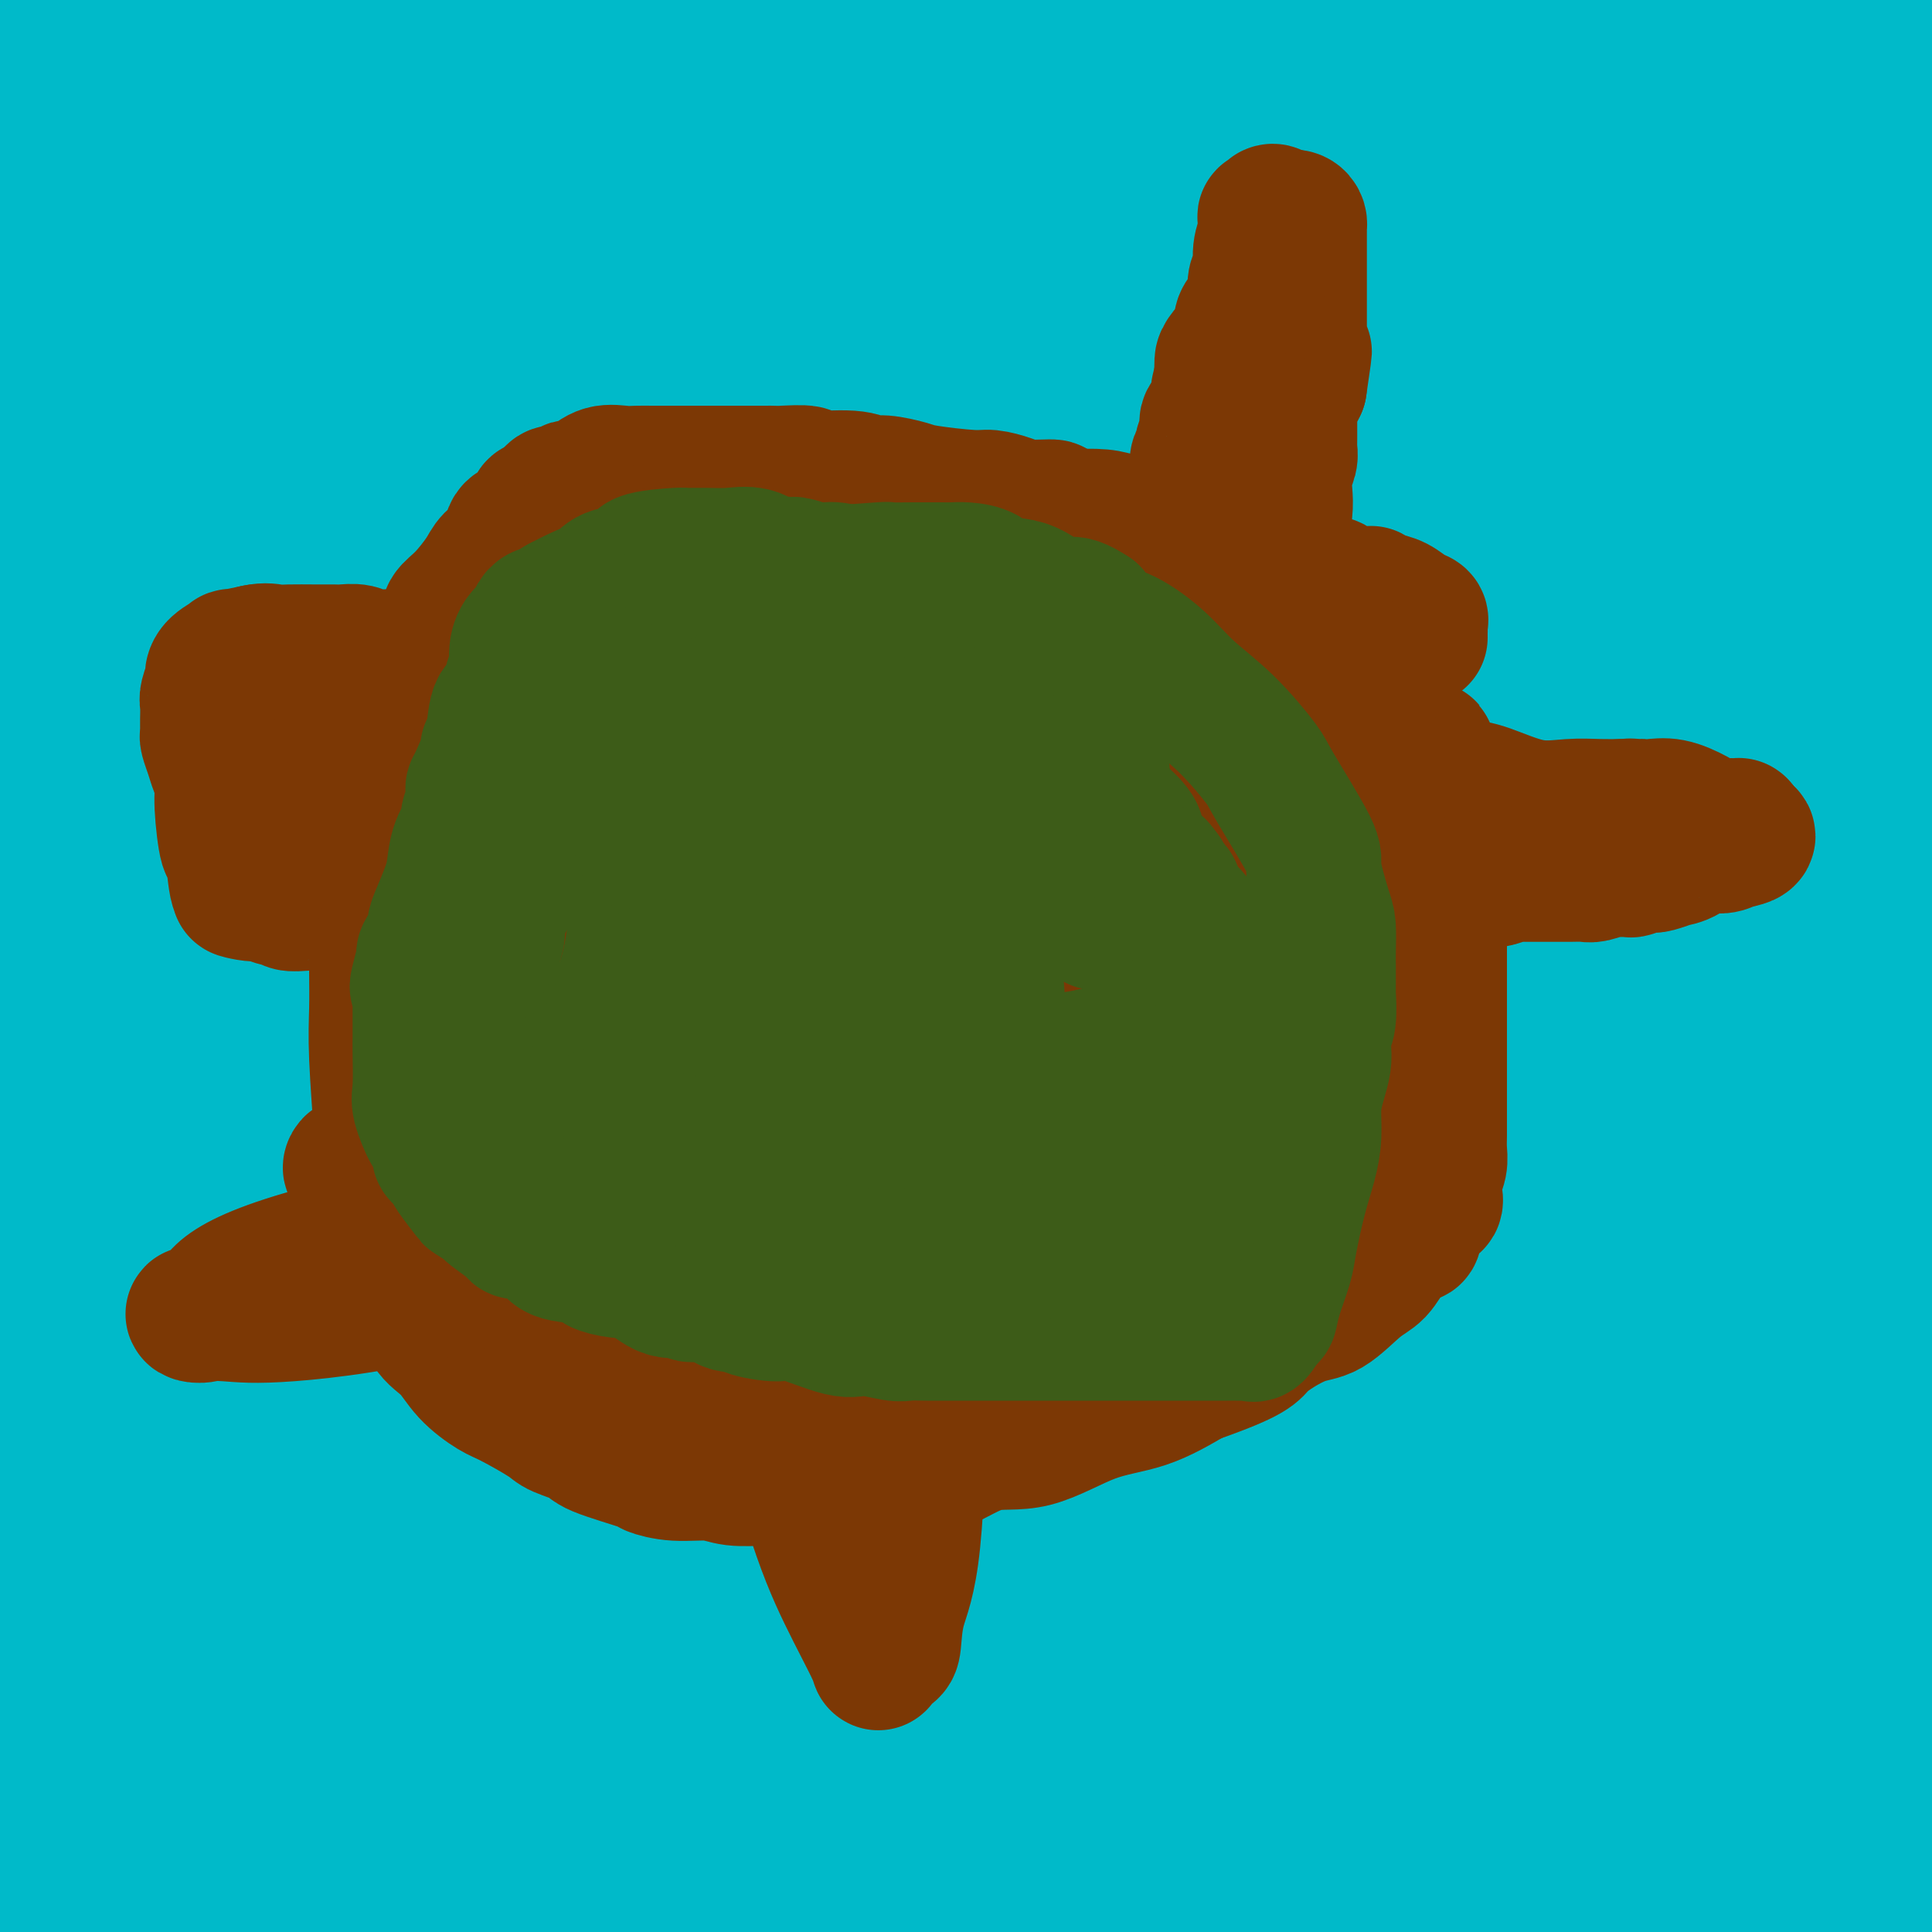 <svg viewBox='0 0 400 400' version='1.1' xmlns='http://www.w3.org/2000/svg' xmlns:xlink='http://www.w3.org/1999/xlink'><g fill='none' stroke='#00BAC9' stroke-width='12' stroke-linecap='round' stroke-linejoin='round'><path d='M333,26c0.000,0.000 0.100,0.100 0.1,0.1'/></g>
<g fill='none' stroke='#00BAC9' stroke-width='28' stroke-linecap='round' stroke-linejoin='round'><path d='M84,4c-13.073,-1.828 -26.147,-3.656 0,0c26.147,3.656 91.514,12.794 135,19c43.486,6.206 65.093,9.478 90,13c24.907,3.522 53.116,7.292 73,10c19.884,2.708 31.442,4.354 43,6'/><path d='M340,54c12.662,-0.001 25.324,-0.001 0,0c-25.324,0.001 -88.636,0.004 -123,0c-34.364,-0.004 -39.782,-0.016 -42,0c-2.218,0.016 -1.238,0.060 -2,0c-0.762,-0.060 -3.266,-0.222 10,0c13.266,0.222 42.302,0.829 71,0c28.698,-0.829 57.056,-3.094 85,-6c27.944,-2.906 55.472,-6.453 83,-10'/><path d='M317,26c7.641,0.001 15.283,0.003 0,0c-15.283,-0.003 -53.490,-0.009 -86,0c-32.510,0.009 -59.322,0.035 -77,0c-17.678,-0.035 -26.223,-0.131 -30,0c-3.777,0.131 -2.788,0.489 -4,1c-1.212,0.511 -4.626,1.176 3,0c7.626,-1.176 26.291,-4.191 45,-7c18.709,-2.809 37.460,-5.410 57,-8c19.540,-2.590 39.869,-5.169 59,-8c19.131,-2.831 37.066,-5.916 55,-9'/><path d='M216,4c11.867,-0.333 23.733,-0.667 0,0c-23.733,0.667 -83.067,2.333 -131,4c-47.933,1.667 -84.467,3.333 -121,5'/><path d='M51,24c-2.689,0.311 -5.378,0.622 0,0c5.378,-0.622 18.822,-2.178 65,-8c46.178,-5.822 125.089,-15.911 204,-26'/><path d='M374,7c15.518,-2.806 31.036,-5.612 0,0c-31.036,5.612 -108.626,19.644 -147,26c-38.374,6.356 -37.533,5.038 -60,8c-22.467,2.962 -68.241,10.206 -100,15c-31.759,4.794 -49.504,7.138 -57,8c-7.496,0.862 -4.743,0.242 -4,1c0.743,0.758 -0.522,2.894 8,0c8.522,-2.894 26.833,-10.818 46,-21c19.167,-10.182 39.191,-22.624 57,-34c17.809,-11.376 33.405,-21.688 49,-32'/><path d='M30,0c-8.833,1.167 -17.667,2.333 0,0c17.667,-2.333 61.833,-8.167 106,-14'/><path d='M12,7c8.333,-2.167 16.667,-4.333 0,0c-16.667,4.333 -58.333,15.167 -100,26'/><path d='M102,52c-12.118,0.001 -24.236,0.001 0,0c24.236,-0.001 84.828,-0.004 135,0c50.172,0.004 89.926,0.015 116,0c26.074,-0.015 38.469,-0.057 45,0c6.531,0.057 7.197,0.214 -3,2c-10.197,1.786 -31.259,5.200 -62,7c-30.741,1.800 -71.161,1.985 -117,4c-45.839,2.015 -97.097,5.862 -150,8c-52.903,2.138 -107.452,2.569 -162,3'/><path d='M38,132c-14.362,1.034 -28.724,2.069 0,0c28.724,-2.069 100.533,-7.241 135,-13c34.467,-5.759 31.591,-12.103 31,-15c-0.591,-2.897 1.104,-2.345 2,-3c0.896,-0.655 0.993,-2.516 -15,-6c-15.993,-3.484 -48.075,-8.592 -80,-13c-31.925,-4.408 -63.693,-8.117 -98,-13c-34.307,-4.883 -71.154,-10.942 -108,-17'/><path d='M24,57c-22.196,1.887 -44.393,3.774 0,0c44.393,-3.774 155.375,-13.208 229,-21c73.625,-7.792 109.893,-13.940 137,-18c27.107,-4.060 45.054,-6.030 63,-8'/><path d='M383,10c9.470,-1.917 18.940,-3.833 0,0c-18.940,3.833 -66.292,13.417 -119,26c-52.708,12.583 -110.774,28.167 -171,46c-60.226,17.833 -122.613,37.917 -185,58'/><path d='M150,282c-11.991,1.353 -23.982,2.706 0,0c23.982,-2.706 83.938,-9.471 122,-18c38.062,-8.529 54.231,-18.823 61,-23c6.769,-4.177 4.137,-2.238 5,-2c0.863,0.238 5.221,-1.225 -5,-2c-10.221,-0.775 -35.021,-0.863 -62,0c-26.979,0.863 -56.137,2.675 -109,13c-52.863,10.325 -129.432,29.162 -206,48'/><path d='M0,389c-8.966,1.147 -17.933,2.295 0,0c17.933,-2.295 62.765,-8.032 100,-15c37.235,-6.968 66.871,-15.168 90,-23c23.129,-7.832 39.750,-15.295 49,-19c9.250,-3.705 11.129,-3.653 7,-4c-4.129,-0.347 -14.265,-1.093 -37,-1c-22.735,0.093 -58.067,1.027 -98,5c-39.933,3.973 -84.466,10.987 -129,18'/><path d='M391,391c12.589,-0.054 25.179,-0.107 0,0c-25.179,0.107 -88.125,0.375 -149,0c-60.875,-0.375 -119.679,-1.393 -162,0c-42.321,1.393 -68.161,5.196 -94,9'/><path d='M258,388c14.756,1.667 29.511,3.333 0,0c-29.511,-3.333 -103.289,-11.667 -155,-15c-51.711,-3.333 -81.356,-1.667 -111,0'/><path d='M314,340c10.875,0.536 21.750,1.071 0,0c-21.750,-1.071 -76.125,-3.750 -126,-5c-49.875,-1.250 -95.250,-1.071 -134,0c-38.750,1.071 -70.875,3.036 -103,5'/><path d='M97,365c-10.039,-0.140 -20.079,-0.280 0,0c20.079,0.280 70.276,0.980 111,-1c40.724,-1.980 71.975,-6.641 102,-13c30.025,-6.359 58.823,-14.418 71,-17c12.177,-2.582 7.732,0.311 -3,0c-10.732,-0.311 -27.753,-3.826 -54,-5c-26.247,-1.174 -61.720,-0.009 -101,0c-39.280,0.009 -82.366,-1.140 -127,0c-44.634,1.140 -90.817,4.570 -137,8'/><path d='M0,364c-18.892,1.024 -37.783,2.048 0,0c37.783,-2.048 132.241,-7.167 195,-13c62.759,-5.833 93.820,-12.378 125,-18c31.180,-5.622 62.480,-10.321 78,-13c15.520,-2.679 15.260,-3.340 15,-4'/><path d='M284,320c3.570,-0.428 7.139,-0.856 0,0c-7.139,0.856 -24.988,2.994 -60,8c-35.012,5.006 -87.189,12.878 -127,21c-39.811,8.122 -67.257,16.494 -84,23c-16.743,6.506 -22.784,11.144 -7,17c15.784,5.856 53.392,12.928 91,20'/><path d='M268,381c16.533,2.356 33.067,4.711 0,0c-33.067,-4.711 -115.733,-16.489 -186,-25c-70.267,-8.511 -128.133,-13.756 -186,-19'/><path d='M42,337c-9.950,0.228 -19.900,0.456 0,0c19.900,-0.456 69.651,-1.596 109,-5c39.349,-3.404 68.297,-9.071 87,-13c18.703,-3.929 27.161,-6.120 30,-7c2.839,-0.880 0.059,-0.447 1,0c0.941,0.447 5.602,0.910 1,0c-4.602,-0.910 -18.466,-3.192 -40,-4c-21.534,-0.808 -50.739,-0.143 -79,0c-28.261,0.143 -55.579,-0.238 -81,7c-25.421,7.238 -48.947,22.093 -59,30c-10.053,7.907 -6.634,8.865 2,11c8.634,2.135 22.482,5.448 45,8c22.518,2.552 53.706,4.344 90,5c36.294,0.656 77.695,0.177 119,0c41.305,-0.177 82.516,-0.050 119,0c36.484,0.050 68.242,0.025 100,0'/><path d='M392,367c9.464,-1.726 18.929,-3.452 0,0c-18.929,3.452 -66.250,12.083 -103,18c-36.750,5.917 -62.929,9.119 -80,13c-17.071,3.881 -25.036,8.440 -33,13'/><path d='M240,384c-4.232,1.631 -8.464,3.262 0,0c8.464,-3.262 29.625,-11.417 50,-16c20.375,-4.583 39.964,-5.595 64,-8c24.036,-2.405 52.518,-6.202 81,-10'/><path d='M369,348c5.528,-1.537 11.056,-3.075 0,0c-11.056,3.075 -38.694,10.761 -57,18c-18.306,7.239 -27.278,14.031 -31,18c-3.722,3.969 -2.194,5.115 -2,6c0.194,0.885 -0.948,1.507 4,2c4.948,0.493 15.985,0.855 39,0c23.015,-0.855 58.007,-2.928 93,-5'/><path d='M363,369c10.180,-0.001 20.360,-0.002 0,0c-20.360,0.002 -71.259,0.006 -118,0c-46.741,-0.006 -89.325,-0.021 -119,0c-29.675,0.021 -46.441,0.079 -55,0c-8.559,-0.079 -8.911,-0.296 -1,0c7.911,0.296 24.084,1.105 44,0c19.916,-1.105 43.573,-4.124 70,-8c26.427,-3.876 55.623,-8.608 82,-14c26.377,-5.392 49.935,-11.443 71,-17c21.065,-5.557 39.638,-10.620 49,-13c9.362,-2.380 9.512,-2.077 11,-2c1.488,0.077 4.314,-0.072 1,-1c-3.314,-0.928 -12.768,-2.634 -29,-3c-16.232,-0.366 -39.242,0.607 -65,0c-25.758,-0.607 -54.264,-2.795 -85,1c-30.736,3.795 -63.702,13.572 -76,17c-12.298,3.428 -3.929,0.506 -2,0c1.929,-0.506 -2.583,1.403 7,2c9.583,0.597 33.259,-0.118 61,0c27.741,0.118 59.546,1.070 92,0c32.454,-1.070 65.558,-4.163 94,-8c28.442,-3.837 52.221,-8.419 76,-13'/><path d='M215,307c13.778,0.111 27.556,0.222 0,0c-27.556,-0.222 -96.444,-0.778 -145,-1c-48.556,-0.222 -76.778,-0.111 -105,0'/><path d='M4,306c-13.363,1.500 -26.726,3.001 0,0c26.726,-3.001 93.539,-10.503 124,-16c30.461,-5.497 24.568,-8.988 40,-14c15.432,-5.012 52.188,-11.546 80,-19c27.812,-7.454 46.680,-15.830 58,-20c11.320,-4.170 15.092,-4.134 18,-4c2.908,0.134 4.953,0.366 -4,0c-8.953,-0.366 -28.904,-1.331 -54,1c-25.096,2.331 -55.336,7.957 -87,13c-31.664,5.043 -64.751,9.501 -91,15c-26.249,5.499 -45.661,12.037 -54,16c-8.339,3.963 -5.604,5.349 -4,6c1.604,0.651 2.076,0.567 17,1c14.924,0.433 44.299,1.384 77,0c32.701,-1.384 68.727,-5.103 104,-9c35.273,-3.897 69.792,-7.970 108,-13c38.208,-5.030 80.104,-11.015 122,-17'/><path d='M327,248c11.310,-1.819 22.619,-3.637 0,0c-22.619,3.637 -79.168,12.731 -126,20c-46.832,7.269 -83.947,12.715 -116,19c-32.053,6.285 -59.045,13.411 -73,18c-13.955,4.589 -14.873,6.642 -8,8c6.873,1.358 21.538,2.021 47,3c25.462,0.979 61.722,2.273 98,0c36.278,-2.273 72.575,-8.112 109,-13c36.425,-4.888 72.979,-8.825 98,-14c25.021,-5.175 38.511,-11.587 52,-18'/><path d='M377,266c7.029,0.087 14.058,0.175 0,0c-14.058,-0.175 -49.202,-0.612 -85,0c-35.798,0.612 -72.251,2.273 -108,6c-35.749,3.727 -70.795,9.521 -93,15c-22.205,5.479 -31.569,10.642 -28,16c3.569,5.358 20.070,10.910 47,13c26.930,2.090 64.289,0.716 101,0c36.711,-0.716 72.775,-0.776 108,-4c35.225,-3.224 69.613,-9.612 104,-16'/><path d='M321,263c10.328,0.500 20.656,1.000 0,0c-20.656,-1.000 -72.295,-3.500 -122,0c-49.705,3.500 -97.477,13.001 -118,18c-20.523,4.999 -13.798,5.497 -1,10c12.798,4.503 31.667,13.011 59,18c27.333,4.989 63.128,6.459 100,7c36.872,0.541 74.821,0.155 109,0c34.179,-0.155 64.590,-0.077 95,0'/><path d='M355,283c10.260,1.053 20.521,2.106 0,0c-20.521,-2.106 -71.822,-7.370 -113,-10c-41.178,-2.630 -72.231,-2.624 -90,2c-17.769,4.624 -22.253,13.867 -20,20c2.253,6.133 11.243,9.157 28,11c16.757,1.843 41.279,2.505 66,3c24.721,0.495 49.639,0.822 71,0c21.361,-0.822 39.165,-2.795 47,-5c7.835,-2.205 5.702,-4.643 6,-6c0.298,-1.357 3.026,-1.632 -1,-3c-4.026,-1.368 -14.805,-3.829 -30,-8c-15.195,-4.171 -34.804,-10.053 -59,-13c-24.196,-2.947 -52.977,-2.961 -77,-2c-24.023,0.961 -43.286,2.895 -52,6c-8.714,3.105 -6.879,7.382 2,12c8.879,4.618 24.803,9.578 49,13c24.197,3.422 56.669,5.306 92,6c35.331,0.694 73.523,0.198 109,0c35.477,-0.198 68.238,-0.099 101,0'/><path d='M343,261c11.380,0.706 22.759,1.412 0,0c-22.759,-1.412 -79.658,-4.943 -122,-6c-42.342,-1.057 -70.128,0.359 -87,4c-16.872,3.641 -22.831,9.509 -19,13c3.831,3.491 17.453,4.607 31,6c13.547,1.393 27.018,3.063 59,2c31.982,-1.063 82.474,-4.859 106,-8c23.526,-3.141 20.085,-5.627 25,-9c4.915,-3.373 18.185,-7.634 23,-10c4.815,-2.366 1.176,-2.838 -4,-3c-5.176,-0.162 -11.889,-0.013 -38,0c-26.111,0.013 -71.621,-0.110 -93,0c-21.379,0.110 -18.626,0.452 -26,5c-7.374,4.548 -24.875,13.303 -30,18c-5.125,4.697 2.127,5.336 17,8c14.873,2.664 37.368,7.353 63,9c25.632,1.647 54.401,0.251 80,0c25.599,-0.251 48.028,0.643 63,0c14.972,-0.643 22.486,-2.821 30,-5'/><path d='M382,276c5.216,0.230 10.432,0.461 0,0c-10.432,-0.461 -36.510,-1.612 -85,-2c-48.490,-0.388 -119.390,-0.012 -155,0c-35.610,0.012 -35.930,-0.339 -38,0c-2.070,0.339 -5.892,1.370 0,2c5.892,0.630 21.497,0.860 47,1c25.503,0.140 60.905,0.192 95,0c34.095,-0.192 66.884,-0.626 93,-6c26.116,-5.374 45.558,-15.687 65,-26'/><path d='M365,230c7.300,0.290 14.600,0.581 0,0c-14.600,-0.581 -51.102,-2.033 -86,-3c-34.898,-0.967 -68.194,-1.447 -102,0c-33.806,1.447 -68.121,4.822 -83,6c-14.879,1.178 -10.321,0.158 5,3c15.321,2.842 41.406,9.545 69,12c27.594,2.455 56.698,0.661 88,0c31.302,-0.661 64.800,-0.189 91,0c26.200,0.189 45.100,0.094 64,0'/><path d='M340,241c15.303,-0.007 30.607,-0.015 0,0c-30.607,0.015 -107.124,0.051 -163,0c-55.876,-0.051 -91.112,-0.189 -115,0c-23.888,0.189 -36.429,0.706 -44,1c-7.571,0.294 -10.174,0.364 0,2c10.174,1.636 33.124,4.839 63,6c29.876,1.161 66.678,0.280 103,0c36.322,-0.280 72.164,0.040 108,-2c35.836,-2.040 71.668,-6.440 94,-11c22.332,-4.560 31.166,-9.280 40,-14'/><path d='M344,215c8.837,0.000 17.675,0.000 0,0c-17.675,0.000 -61.861,-0.000 -106,0c-44.139,0.000 -88.230,0.000 -131,0c-42.770,-0.000 -84.220,0.000 -106,0c-21.780,0.000 -23.890,0.000 -26,0'/><path d='M62,222c-9.504,-0.159 -19.008,-0.319 0,0c19.008,0.319 66.528,1.116 107,0c40.472,-1.116 73.896,-4.147 108,-8c34.104,-3.853 68.887,-8.530 90,-13c21.113,-4.470 28.557,-8.735 36,-13'/><path d='M365,176c6.156,0.684 12.313,1.368 0,0c-12.313,-1.368 -43.094,-4.789 -75,-6c-31.906,-1.211 -64.936,-0.211 -103,0c-38.064,0.211 -81.161,-0.368 -114,0c-32.839,0.368 -55.419,1.684 -78,3'/><path d='M17,184c-9.405,-0.565 -18.810,-1.131 0,0c18.810,1.131 65.833,3.958 108,5c42.167,1.042 79.476,0.298 131,0c51.524,-0.298 117.262,-0.149 183,0'/><path d='M380,180c11.817,0.161 23.633,0.322 0,0c-23.633,-0.322 -82.716,-1.128 -136,0c-53.284,1.128 -100.769,4.188 -143,10c-42.231,5.812 -79.209,14.375 -98,20c-18.791,5.625 -19.396,8.313 -20,11'/><path d='M6,226c-14.675,-0.769 -29.349,-1.537 0,0c29.349,1.537 102.722,5.381 152,2c49.278,-3.381 74.459,-13.987 108,-22c33.541,-8.013 75.440,-13.432 101,-19c25.560,-5.568 34.780,-11.284 44,-17'/><path d='M349,140c8.085,0.453 16.169,0.906 0,0c-16.169,-0.906 -56.592,-3.171 -96,-4c-39.408,-0.829 -77.802,-0.223 -120,0c-42.198,0.223 -88.199,0.064 -122,0c-33.801,-0.064 -55.400,-0.032 -77,0'/><path d='M78,136c-8.579,1.103 -17.157,2.205 0,0c17.157,-2.205 60.051,-7.718 95,-12c34.949,-4.282 61.955,-7.334 80,-11c18.045,-3.666 27.131,-7.946 32,-10c4.869,-2.054 5.521,-1.883 -3,-2c-8.521,-0.117 -26.214,-0.521 -45,-1c-18.786,-0.479 -38.666,-1.032 -77,0c-38.334,1.032 -95.121,3.648 -120,6c-24.879,2.352 -17.849,4.441 -20,7c-2.151,2.559 -13.482,5.588 -5,9c8.482,3.412 36.778,7.208 67,9c30.222,1.792 62.369,1.579 95,1c32.631,-0.579 65.744,-1.526 96,-5c30.256,-3.474 57.655,-9.477 73,-14c15.345,-4.523 18.636,-7.566 21,-8c2.364,-0.434 3.802,1.740 0,0c-3.802,-1.740 -12.844,-7.394 -39,-13c-26.156,-5.606 -69.427,-11.163 -116,-16c-46.573,-4.837 -96.450,-8.953 -149,-11c-52.550,-2.047 -107.775,-2.023 -163,-2'/><path d='M11,30c-6.111,2.844 -12.222,5.689 0,0c12.222,-5.689 42.778,-19.911 59,-29c16.222,-9.089 18.111,-13.044 20,-17'/><path d='M71,8c-0.042,-3.532 -0.085,-7.064 0,0c0.085,7.064 0.296,24.725 0,41c-0.296,16.275 -1.099,31.164 0,47c1.099,15.836 4.101,32.618 6,48c1.899,15.382 2.697,29.363 3,42c0.303,12.637 0.112,23.929 0,32c-0.112,8.071 -0.146,12.921 0,15c0.146,2.079 0.470,1.388 0,4c-0.470,2.612 -1.734,8.529 -1,2c0.734,-6.529 3.467,-25.504 5,-44c1.533,-18.496 1.864,-36.514 2,-57c0.136,-20.486 0.075,-43.438 0,-64c-0.075,-20.562 -0.164,-38.732 -2,-52c-1.836,-13.268 -5.418,-21.634 -9,-30'/><path d='M62,2c2.048,-3.917 4.095,-7.833 0,0c-4.095,7.833 -14.333,27.417 -24,47c-9.667,19.583 -18.762,39.167 -28,69c-9.238,29.833 -18.619,69.917 -28,110'/><path d='M9,139c-1.444,7.622 -2.889,15.244 0,0c2.889,-15.244 10.111,-53.356 15,-83c4.889,-29.644 7.444,-50.822 10,-72'/><path d='M14,97c-1.250,8.917 -2.500,17.833 0,0c2.500,-17.833 8.750,-62.417 15,-107'/><path d='M0,76c0.500,-7.167 1.000,-14.333 0,0c-1.000,14.333 -3.500,50.167 -6,86'/><path d='M20,316c-2.892,6.901 -5.783,13.802 0,0c5.783,-13.802 20.241,-48.308 41,-96c20.759,-47.692 47.820,-108.571 65,-148c17.180,-39.429 24.480,-57.408 31,-72c6.520,-14.592 12.260,-25.796 18,-37'/><path d='M156,38c1.700,-8.338 3.400,-16.676 0,0c-3.400,16.676 -11.901,58.367 -19,96c-7.099,37.633 -12.796,71.209 -17,107c-4.204,35.791 -6.915,73.797 -9,105c-2.085,31.203 -3.542,55.601 -5,80'/><path d='M132,327c-1.172,7.400 -2.343,14.800 0,0c2.343,-14.800 8.201,-51.801 11,-83c2.799,-31.199 2.539,-56.595 2,-80c-0.539,-23.405 -1.358,-44.818 0,-60c1.358,-15.182 4.891,-24.132 0,-26c-4.891,-1.868 -18.208,3.345 -33,18c-14.792,14.655 -31.059,38.753 -47,65c-15.941,26.247 -31.554,54.642 -43,81c-11.446,26.358 -18.723,50.679 -26,75'/><path d='M12,283c-3.988,13.786 -7.976,27.571 0,0c7.976,-27.571 27.917,-96.500 41,-143c13.083,-46.500 19.310,-70.571 24,-93c4.690,-22.429 7.845,-43.214 11,-64'/><path d='M80,4c2.019,-6.595 4.037,-13.190 0,0c-4.037,13.190 -14.130,46.163 -22,78c-7.870,31.837 -13.519,62.536 -18,94c-4.481,31.464 -7.796,63.693 -9,92c-1.204,28.307 -0.297,52.691 0,74c0.297,21.309 -0.017,39.544 0,48c0.017,8.456 0.363,7.134 0,8c-0.363,0.866 -1.436,3.919 1,-2c2.436,-5.919 8.380,-20.811 16,-41c7.620,-20.189 16.917,-45.677 26,-72c9.083,-26.323 17.953,-53.483 26,-80c8.047,-26.517 15.272,-52.391 21,-75c5.728,-22.609 9.960,-41.952 12,-55c2.040,-13.048 1.888,-19.801 3,-25c1.112,-5.199 3.486,-8.844 0,-1c-3.486,7.844 -12.833,27.177 -22,45c-9.167,17.823 -18.155,34.138 -26,50c-7.845,15.862 -14.548,31.272 -18,39c-3.452,7.728 -3.651,7.772 -4,8c-0.349,0.228 -0.846,0.638 -5,3c-4.154,2.362 -11.965,6.674 -17,9c-5.035,2.326 -7.296,2.664 -9,3c-1.704,0.336 -2.852,0.668 -4,1'/><path d='M31,205c-5.197,2.384 -0.688,0.345 0,-3c0.688,-3.345 -2.443,-7.995 -4,-13c-1.557,-5.005 -1.539,-10.363 -2,-14c-0.461,-3.637 -1.402,-5.552 -3,-8c-1.598,-2.448 -3.853,-5.428 -8,-9c-4.147,-3.572 -10.185,-7.735 -13,-10c-2.815,-2.265 -2.408,-2.633 -2,-3'/><path d='M0,137c-0.287,0.102 -0.573,0.205 0,0c0.573,-0.205 2.007,-0.716 7,-1c4.993,-0.284 13.547,-0.339 24,0c10.453,0.339 22.804,1.071 37,2c14.196,0.929 30.235,2.053 43,3c12.765,0.947 22.255,1.716 39,2c16.745,0.284 40.745,0.082 55,0c14.255,-0.082 18.766,-0.043 23,0c4.234,0.043 8.191,0.090 10,0c1.809,-0.090 1.470,-0.318 2,0c0.530,0.318 1.929,1.182 -5,0c-6.929,-1.182 -22.186,-4.411 -40,-7c-17.814,-2.589 -38.185,-4.540 -58,-6c-19.815,-1.460 -39.072,-2.430 -57,-3c-17.928,-0.570 -34.525,-0.739 -38,0c-3.475,0.739 6.174,2.386 25,3c18.826,0.614 46.830,0.196 77,0c30.170,-0.196 62.507,-0.168 96,0c33.493,0.168 68.141,0.477 98,0c29.859,-0.477 54.930,-1.738 80,-3'/><path d='M364,131c13.710,-2.192 27.420,-4.384 0,0c-27.420,4.384 -95.969,15.343 -142,22c-46.031,6.657 -69.544,9.011 -88,12c-18.456,2.989 -31.854,6.613 -28,8c3.854,1.387 24.961,0.537 51,1c26.039,0.463 57.011,2.240 87,0c29.989,-2.240 58.997,-8.497 86,-13c27.003,-4.503 52.002,-7.251 77,-10'/><path d='M342,168c5.699,-1.608 11.398,-3.215 0,0c-11.398,3.215 -39.893,11.253 -63,18c-23.107,6.747 -40.825,12.202 -48,15c-7.175,2.798 -3.807,2.940 -5,3c-1.193,0.060 -6.949,0.037 0,1c6.949,0.963 26.602,2.913 49,4c22.398,1.087 47.542,1.311 74,0c26.458,-1.311 54.229,-4.155 82,-7'/><path d='M335,185c8.841,-0.005 17.682,-0.009 0,0c-17.682,0.009 -61.885,0.033 -90,0c-28.115,-0.033 -40.140,-0.121 -44,0c-3.860,0.121 0.446,0.453 -1,0c-1.446,-0.453 -8.644,-1.690 11,0c19.644,1.690 66.131,6.309 90,8c23.869,1.691 25.118,0.455 39,0c13.882,-0.455 40.395,-0.130 59,0c18.605,0.130 29.303,0.065 40,0'/><path d='M357,216c7.590,-2.060 15.180,-4.120 0,0c-15.180,4.120 -53.130,14.419 -78,23c-24.870,8.581 -36.659,15.442 -43,20c-6.341,4.558 -7.235,6.812 -5,9c2.235,2.188 7.599,4.308 19,6c11.401,1.692 28.839,2.956 56,2c27.161,-0.956 64.046,-4.130 86,-7c21.954,-2.870 28.977,-5.435 36,-8'/><path d='M385,255c4.836,0.851 9.671,1.703 0,0c-9.671,-1.703 -33.850,-5.960 -54,-9c-20.150,-3.040 -36.272,-4.861 -43,-6c-6.728,-1.139 -4.061,-1.594 -3,-2c1.061,-0.406 0.516,-0.763 18,-3c17.484,-2.237 52.995,-6.353 77,-11c24.005,-4.647 36.502,-9.823 49,-15'/><path d='M380,188c1.696,0.226 3.393,0.452 0,0c-3.393,-0.452 -11.875,-1.583 -12,-2c-0.125,-0.417 8.107,-0.119 23,0c14.893,0.119 36.446,0.060 58,0'/><path d='M390,184c0.122,-0.002 0.244,-0.003 0,0c-0.244,0.003 -0.853,0.011 -1,0c-0.147,-0.011 0.167,-0.042 1,0c0.833,0.042 2.184,0.158 3,0c0.816,-0.158 1.097,-0.589 1,0c-0.097,0.589 -0.573,2.199 -1,3c-0.427,0.801 -0.807,0.793 -1,1c-0.193,0.207 -0.201,0.627 -1,1c-0.799,0.373 -2.391,0.698 -6,0c-3.609,-0.698 -9.237,-2.418 -21,-5c-11.763,-2.582 -29.662,-6.027 -48,-11c-18.338,-4.973 -37.117,-11.475 -50,-15c-12.883,-3.525 -19.872,-4.074 -20,-5c-0.128,-0.926 6.605,-2.227 17,-3c10.395,-0.773 24.453,-1.016 46,-6c21.547,-4.984 50.585,-14.710 72,-21c21.415,-6.290 35.208,-9.145 49,-12'/><path d='M365,98c8.007,0.002 16.013,0.005 0,0c-16.013,-0.005 -56.046,-0.017 -93,0c-36.954,0.017 -70.831,0.063 -93,0c-22.169,-0.063 -32.632,-0.234 -37,0c-4.368,0.234 -2.643,0.874 7,3c9.643,2.126 27.202,5.739 47,7c19.798,1.261 41.835,0.169 64,0c22.165,-0.169 44.456,0.583 65,0c20.544,-0.583 39.339,-2.503 52,-5c12.661,-2.497 19.189,-5.571 22,-7c2.811,-1.429 1.906,-1.215 1,-1'/><path d='M393,91c7.465,1.490 14.930,2.980 0,0c-14.930,-2.980 -52.254,-10.430 -69,-13c-16.746,-2.570 -12.915,-0.261 -13,0c-0.085,0.261 -4.085,-1.528 0,0c4.085,1.528 16.254,6.373 32,10c15.746,3.627 35.070,6.036 52,8c16.930,1.964 31.465,3.482 46,5'/><path d='M348,73c4.817,0.671 9.633,1.343 0,0c-9.633,-1.343 -33.717,-4.700 -46,-7c-12.283,-2.300 -12.767,-3.544 -10,-4c2.767,-0.456 8.783,-0.123 20,0c11.217,0.123 27.633,0.035 44,0c16.367,-0.035 32.683,-0.018 49,0'/><path d='M369,47c3.474,-0.008 6.948,-0.017 0,0c-6.948,0.017 -24.317,0.059 -34,0c-9.683,-0.059 -11.679,-0.218 -13,0c-1.321,0.218 -1.966,0.812 -2,1c-0.034,0.188 0.543,-0.030 0,0c-0.543,0.030 -2.208,0.307 3,1c5.208,0.693 17.287,1.802 31,3c13.713,1.198 29.061,2.485 41,3c11.939,0.515 20.470,0.257 29,0'/><path d='M395,55c4.431,0.034 8.862,0.068 0,0c-8.862,-0.068 -31.018,-0.238 -51,0c-19.982,0.238 -37.791,0.883 -49,2c-11.209,1.117 -15.819,2.707 -18,4c-2.181,1.293 -1.931,2.291 -2,3c-0.069,0.709 -0.455,1.129 5,3c5.455,1.871 16.751,5.192 26,7c9.249,1.808 16.452,2.102 31,3c14.548,0.898 36.442,2.399 52,3c15.558,0.601 24.779,0.300 34,0'/><path d='M399,80c2.746,0.231 5.492,0.462 0,0c-5.492,-0.462 -19.223,-1.616 -35,0c-15.777,1.616 -33.600,6.003 -42,8c-8.400,1.997 -7.378,1.606 -7,2c0.378,0.394 0.112,1.575 -2,1c-2.112,-0.575 -6.069,-2.906 -13,-5c-6.931,-2.094 -16.837,-3.951 -27,-6c-10.163,-2.049 -20.583,-4.290 -33,-6c-12.417,-1.710 -26.832,-2.889 -43,-5c-16.168,-2.111 -34.090,-5.154 -51,-8c-16.910,-2.846 -32.808,-5.495 -49,-7c-16.192,-1.505 -32.679,-1.867 -44,-2c-11.321,-0.133 -17.475,-0.036 -21,0c-3.525,0.036 -4.420,0.010 -5,0c-0.580,-0.010 -0.846,-0.003 -1,0c-0.154,0.003 -0.195,0.001 0,0c0.195,-0.001 0.627,-0.000 2,0c1.373,0.000 3.686,0.000 6,0'/><path d='M34,52c2.066,0.230 3.729,0.805 6,1c2.271,0.195 5.148,0.011 7,0c1.852,-0.011 2.678,0.151 4,0c1.322,-0.151 3.140,-0.614 4,-1c0.860,-0.386 0.762,-0.696 2,-1c1.238,-0.304 3.812,-0.603 6,-1c2.188,-0.397 3.990,-0.891 6,-1c2.010,-0.109 4.229,0.167 6,0c1.771,-0.167 3.094,-0.777 4,-1c0.906,-0.223 1.394,-0.060 2,0c0.606,0.060 1.328,0.017 3,0c1.672,-0.017 4.293,-0.009 6,0c1.707,0.009 2.500,0.017 3,0c0.500,-0.017 0.708,-0.061 1,0c0.292,0.061 0.669,0.226 1,0c0.331,-0.226 0.617,-0.842 1,-1c0.383,-0.158 0.862,0.141 1,0c0.138,-0.141 -0.064,-0.722 0,-1c0.064,-0.278 0.396,-0.254 1,-1c0.604,-0.746 1.482,-2.262 2,-3c0.518,-0.738 0.678,-0.699 1,-1c0.322,-0.301 0.806,-0.943 1,-2c0.194,-1.057 0.097,-2.528 0,-4'/><path d='M102,35c2.025,-2.364 2.586,-1.773 3,-2c0.414,-0.227 0.679,-1.273 1,-2c0.321,-0.727 0.697,-1.134 1,-2c0.303,-0.866 0.534,-2.192 1,-3c0.466,-0.808 1.168,-1.097 2,-2c0.832,-0.903 1.795,-2.420 1,-2c-0.795,0.420 -3.347,2.778 -6,7c-2.653,4.222 -5.409,10.306 -8,15c-2.591,4.694 -5.019,7.996 -8,13c-2.981,5.004 -6.514,11.711 -9,16c-2.486,4.289 -3.923,6.161 -6,10c-2.077,3.839 -4.794,9.645 -6,13c-1.206,3.355 -0.900,4.260 -1,5c-0.100,0.740 -0.606,1.316 -1,2c-0.394,0.684 -0.674,1.476 -1,2c-0.326,0.524 -0.696,0.782 -1,1c-0.304,0.218 -0.542,0.398 -1,1c-0.458,0.602 -1.138,1.628 -2,2c-0.862,0.372 -1.908,0.091 -4,0c-2.092,-0.091 -5.231,0.006 -9,1c-3.769,0.994 -8.169,2.883 -11,4c-2.831,1.117 -4.095,1.462 -5,2c-0.905,0.538 -1.453,1.269 -2,2'/><path d='M30,118c-6.013,2.550 -3.546,2.425 -3,3c0.546,0.575 -0.828,1.849 -2,3c-1.172,1.151 -2.143,2.177 -3,3c-0.857,0.823 -1.602,1.442 -2,2c-0.398,0.558 -0.450,1.056 -1,2c-0.550,0.944 -1.597,2.333 -2,3c-0.403,0.667 -0.161,0.610 0,1c0.161,0.390 0.239,1.225 0,2c-0.239,0.775 -0.797,1.488 -1,2c-0.203,0.512 -0.050,0.824 0,1c0.050,0.176 -0.001,0.218 0,1c0.001,0.782 0.054,2.304 0,3c-0.054,0.696 -0.214,0.566 0,1c0.214,0.434 0.803,1.433 1,2c0.197,0.567 0.002,0.703 0,1c-0.002,0.297 0.190,0.756 1,1c0.810,0.244 2.238,0.271 3,0c0.762,-0.271 0.859,-0.842 1,-1c0.141,-0.158 0.326,0.098 1,0c0.674,-0.098 1.837,-0.549 3,-1'/><path d='M26,147c1.898,-0.672 2.141,-2.352 0,2c-2.141,4.352 -6.668,14.736 -9,20c-2.332,5.264 -2.471,5.407 -3,8c-0.529,2.593 -1.448,7.637 -3,12c-1.552,4.363 -3.736,8.047 -5,11c-1.264,2.953 -1.607,5.177 -2,7c-0.393,1.823 -0.837,3.246 -1,4c-0.163,0.754 -0.044,0.840 0,1c0.044,0.160 0.012,0.393 0,1c-0.012,0.607 -0.003,1.589 0,2c0.003,0.411 0.001,0.251 0,1c-0.001,0.749 -0.000,2.408 0,3c0.000,0.592 0.000,0.117 0,0c-0.000,-0.117 -0.000,0.123 0,1c0.000,0.877 0.000,2.389 0,3c-0.000,0.611 -0.000,0.320 0,1c0.000,0.680 0.000,2.329 0,3c-0.000,0.671 -0.000,0.362 0,1c0.000,0.638 0.000,2.223 0,3c-0.000,0.777 -0.000,0.748 0,1c0.000,0.252 0.000,0.786 0,1c-0.000,0.214 -0.000,0.107 0,0'/><path d='M3,233c-0.156,4.379 -0.046,2.328 0,2c0.046,-0.328 0.027,1.067 0,2c-0.027,0.933 -0.064,1.405 0,2c0.064,0.595 0.227,1.313 0,2c-0.227,0.687 -0.846,1.341 -1,2c-0.154,0.659 0.155,1.321 0,2c-0.155,0.679 -0.774,1.375 -1,2c-0.226,0.625 -0.061,1.179 0,2c0.061,0.821 0.016,1.911 0,3c-0.016,1.089 -0.004,2.179 0,3c0.004,0.821 0.001,1.375 0,2c-0.001,0.625 -0.000,1.323 0,2c0.000,0.677 0.000,1.334 0,2c-0.000,0.666 -0.000,1.341 0,2c0.000,0.659 0.000,1.300 0,2c-0.000,0.700 -0.000,1.458 0,2c0.000,0.542 0.000,0.869 0,1c-0.000,0.131 -0.000,0.065 0,0'/></g>
<g fill='none' stroke='#7C3805' stroke-width='28' stroke-linecap='round' stroke-linejoin='round'><path d='M294,132c0.001,-0.447 0.002,-0.893 0,-1c-0.002,-0.107 -0.006,0.127 0,0c0.006,-0.127 0.021,-0.615 0,-1c-0.021,-0.385 -0.078,-0.666 0,-1c0.078,-0.334 0.290,-0.720 0,-1c-0.290,-0.280 -1.083,-0.454 -2,-1c-0.917,-0.546 -1.957,-1.465 -3,-2c-1.043,-0.535 -2.088,-0.686 -3,-1c-0.912,-0.314 -1.691,-0.790 -2,-1c-0.309,-0.210 -0.146,-0.153 -1,0c-0.854,0.153 -2.723,0.403 -4,0c-1.277,-0.403 -1.963,-1.459 -3,-2c-1.037,-0.541 -2.425,-0.565 -4,-1c-1.575,-0.435 -3.338,-1.280 -5,-2c-1.662,-0.720 -3.225,-1.317 -5,-2c-1.775,-0.683 -3.762,-1.454 -5,-2c-1.238,-0.546 -1.726,-0.866 -2,-1c-0.274,-0.134 -0.334,-0.082 -1,0c-0.666,0.082 -1.939,0.195 -3,0c-1.061,-0.195 -1.911,-0.696 -3,-1c-1.089,-0.304 -2.418,-0.411 -4,-1c-1.582,-0.589 -3.418,-1.661 -5,-2c-1.582,-0.339 -2.908,0.053 -4,0c-1.092,-0.053 -1.948,-0.553 -3,-1c-1.052,-0.447 -2.301,-0.842 -4,-1c-1.699,-0.158 -3.850,-0.079 -6,0'/><path d='M222,107c-5.603,-1.393 -3.609,-1.875 -4,-2c-0.391,-0.125 -3.165,0.107 -5,0c-1.835,-0.107 -2.729,-0.553 -4,-1c-1.271,-0.447 -2.917,-0.894 -4,-1c-1.083,-0.106 -1.602,0.130 -4,0c-2.398,-0.130 -6.674,-0.627 -9,-1c-2.326,-0.373 -2.702,-0.621 -4,-1c-1.298,-0.379 -3.516,-0.890 -5,-1c-1.484,-0.110 -2.232,0.181 -3,0c-0.768,-0.181 -1.554,-0.833 -4,-1c-2.446,-0.167 -6.551,0.151 -8,0c-1.449,-0.151 -0.243,-0.773 -1,-1c-0.757,-0.227 -3.478,-0.061 -5,0c-1.522,0.061 -1.844,0.016 -2,0c-0.156,-0.016 -0.147,-0.004 -2,0c-1.853,0.004 -5.567,0.001 -7,0c-1.433,-0.001 -0.586,-0.000 -2,0c-1.414,0.000 -5.091,0.001 -7,0c-1.909,-0.001 -2.051,-0.002 -3,0c-0.949,0.002 -2.706,0.007 -4,0c-1.294,-0.007 -2.124,-0.026 -3,0c-0.876,0.026 -1.796,0.098 -3,0c-1.204,-0.098 -2.690,-0.367 -4,0c-1.310,0.367 -2.444,1.370 -3,2c-0.556,0.630 -0.534,0.886 -1,1c-0.466,0.114 -1.419,0.085 -2,0c-0.581,-0.085 -0.788,-0.227 -1,0c-0.212,0.227 -0.428,0.824 -1,1c-0.572,0.176 -1.500,-0.068 -2,0c-0.500,0.068 -0.571,0.448 -1,1c-0.429,0.552 -1.214,1.276 -2,2'/><path d='M112,105c-2.124,0.915 -0.934,-0.296 -1,0c-0.066,0.296 -1.387,2.099 -2,3c-0.613,0.901 -0.519,0.900 -1,1c-0.481,0.100 -1.539,0.302 -2,1c-0.461,0.698 -0.327,1.891 -1,3c-0.673,1.109 -2.153,2.133 -3,3c-0.847,0.867 -1.061,1.575 -2,3c-0.939,1.425 -2.604,3.566 -4,5c-1.396,1.434 -2.524,2.162 -3,3c-0.476,0.838 -0.300,1.787 -1,3c-0.700,1.213 -2.278,2.690 -3,4c-0.722,1.310 -0.590,2.451 -1,4c-0.410,1.549 -1.362,3.504 -2,5c-0.638,1.496 -0.962,2.531 -1,3c-0.038,0.469 0.211,0.372 0,1c-0.211,0.628 -0.883,1.980 -1,3c-0.117,1.020 0.322,1.707 0,3c-0.322,1.293 -1.405,3.191 -2,5c-0.595,1.809 -0.703,3.528 -1,5c-0.297,1.472 -0.783,2.696 -1,4c-0.217,1.304 -0.163,2.686 0,4c0.163,1.314 0.436,2.558 0,4c-0.436,1.442 -1.581,3.082 -2,5c-0.419,1.918 -0.113,4.113 0,6c0.113,1.887 0.034,3.465 0,6c-0.034,2.535 -0.022,6.027 0,9c0.022,2.973 0.056,5.426 0,8c-0.056,2.574 -0.201,5.267 0,10c0.201,4.733 0.746,11.505 1,16c0.254,4.495 0.215,6.713 1,9c0.785,2.287 2.392,4.644 4,7'/><path d='M84,251c0.566,1.637 -0.020,2.230 0,4c0.020,1.770 0.644,4.716 1,7c0.356,2.284 0.442,3.905 1,5c0.558,1.095 1.588,1.663 2,3c0.412,1.337 0.206,3.444 1,5c0.794,1.556 2.587,2.560 4,4c1.413,1.440 2.444,3.316 4,5c1.556,1.684 3.636,3.175 5,4c1.364,0.825 2.010,0.982 4,2c1.990,1.018 5.322,2.896 7,4c1.678,1.104 1.700,1.433 3,2c1.300,0.567 3.878,1.371 5,2c1.122,0.629 0.789,1.082 3,2c2.211,0.918 6.966,2.302 9,3c2.034,0.698 1.345,0.709 2,1c0.655,0.291 2.652,0.863 5,1c2.348,0.137 5.046,-0.159 7,0c1.954,0.159 3.162,0.775 5,1c1.838,0.225 4.304,0.060 6,0c1.696,-0.060 2.622,-0.014 4,0c1.378,0.014 3.210,-0.004 5,0c1.790,0.004 3.539,0.030 5,0c1.461,-0.030 2.635,-0.114 4,0c1.365,0.114 2.922,0.427 5,0c2.078,-0.427 4.677,-1.595 7,-2c2.323,-0.405 4.372,-0.045 7,-1c2.628,-0.955 5.837,-3.223 9,-4c3.163,-0.777 6.281,-0.064 10,-1c3.719,-0.936 8.040,-3.521 12,-5c3.960,-1.479 7.560,-1.851 11,-3c3.440,-1.149 6.720,-3.074 10,-5'/><path d='M247,285c12.971,-4.544 12.399,-5.404 14,-7c1.601,-1.596 5.375,-3.928 8,-5c2.625,-1.072 4.101,-0.884 6,-2c1.899,-1.116 4.220,-3.538 6,-5c1.780,-1.462 3.018,-1.965 4,-3c0.982,-1.035 1.706,-2.602 3,-4c1.294,-1.398 3.156,-2.629 4,-3c0.844,-0.371 0.670,0.116 1,-1c0.330,-1.116 1.164,-3.835 2,-5c0.836,-1.165 1.674,-0.776 2,-1c0.326,-0.224 0.140,-1.059 0,-2c-0.140,-0.941 -0.234,-1.986 0,-3c0.234,-1.014 0.795,-1.996 1,-3c0.205,-1.004 0.055,-2.030 0,-3c-0.055,-0.970 -0.015,-1.883 0,-3c0.015,-1.117 0.004,-2.437 0,-4c-0.004,-1.563 -0.001,-3.371 0,-5c0.001,-1.629 0.000,-3.081 0,-5c-0.000,-1.919 -0.000,-4.305 0,-6c0.000,-1.695 0.000,-2.698 0,-4c-0.000,-1.302 -0.000,-2.903 0,-5c0.000,-2.097 0.001,-4.692 0,-8c-0.001,-3.308 -0.004,-7.330 0,-10c0.004,-2.670 0.015,-3.987 0,-6c-0.015,-2.013 -0.057,-4.721 0,-6c0.057,-1.279 0.212,-1.127 0,-2c-0.212,-0.873 -0.792,-2.770 -1,-4c-0.208,-1.230 -0.046,-1.794 0,-2c0.046,-0.206 -0.026,-0.056 0,-1c0.026,-0.944 0.150,-2.984 0,-4c-0.150,-1.016 -0.575,-1.008 -1,-1'/><path d='M296,162c-0.378,-13.330 -0.823,-4.155 -1,-1c-0.177,3.155 -0.087,0.290 0,-1c0.087,-1.290 0.171,-1.006 0,-1c-0.171,0.006 -0.598,-0.266 -1,-1c-0.402,-0.734 -0.780,-1.929 -1,-3c-0.220,-1.071 -0.282,-2.018 -1,-3c-0.718,-0.982 -2.093,-2.000 -3,-3c-0.907,-1.000 -1.345,-1.981 -2,-3c-0.655,-1.019 -1.528,-2.076 -2,-3c-0.472,-0.924 -0.545,-1.715 -1,-2c-0.455,-0.285 -1.293,-0.065 -2,-1c-0.707,-0.935 -1.283,-3.024 -2,-4c-0.717,-0.976 -1.577,-0.839 -2,-1c-0.423,-0.161 -0.410,-0.619 -1,-1c-0.590,-0.381 -1.782,-0.684 -2,-1c-0.218,-0.316 0.537,-0.645 0,-1c-0.537,-0.355 -2.365,-0.735 -3,-1c-0.635,-0.265 -0.076,-0.414 -1,-1c-0.924,-0.586 -3.332,-1.609 -5,-2c-1.668,-0.391 -2.598,-0.152 -4,0c-1.402,0.152 -3.278,0.216 -5,0c-1.722,-0.216 -3.292,-0.712 -5,-1c-1.708,-0.288 -3.554,-0.368 -6,-1c-2.446,-0.632 -5.492,-1.815 -9,-3c-3.508,-1.185 -7.478,-2.370 -10,-3c-2.522,-0.630 -3.596,-0.705 -5,-1c-1.404,-0.295 -3.139,-0.811 -4,-1c-0.861,-0.189 -0.847,-0.051 -1,0c-0.153,0.051 -0.472,0.015 -1,0c-0.528,-0.015 -1.264,-0.007 -2,0'/><path d='M214,118c-10.027,-2.410 -4.594,-1.433 -3,-1c1.594,0.433 -0.649,0.324 -2,0c-1.351,-0.324 -1.808,-0.861 -2,-1c-0.192,-0.139 -0.119,0.120 -1,0c-0.881,-0.120 -2.716,-0.620 -4,-1c-1.284,-0.380 -2.019,-0.642 -3,-1c-0.981,-0.358 -2.209,-0.813 -3,-1c-0.791,-0.187 -1.144,-0.106 -2,0c-0.856,0.106 -2.213,0.236 -3,0c-0.787,-0.236 -1.002,-0.837 -2,-1c-0.998,-0.163 -2.778,0.114 -4,0c-1.222,-0.114 -1.887,-0.619 -4,-1c-2.113,-0.381 -5.676,-0.637 -8,-1c-2.324,-0.363 -3.410,-0.833 -4,-1c-0.590,-0.167 -0.684,-0.031 -2,0c-1.316,0.031 -3.854,-0.044 -5,0c-1.146,0.044 -0.899,0.208 -2,0c-1.101,-0.208 -3.551,-0.788 -5,-1c-1.449,-0.212 -1.897,-0.057 -3,0c-1.103,0.057 -2.862,0.015 -4,0c-1.138,-0.015 -1.656,-0.004 -2,0c-0.344,0.004 -0.515,0.001 -1,0c-0.485,-0.001 -1.284,-0.000 -2,0c-0.716,0.000 -1.350,0.000 -2,0c-0.650,-0.000 -1.317,-0.001 -2,0c-0.683,0.001 -1.382,0.003 -2,0c-0.618,-0.003 -1.155,-0.011 -2,0c-0.845,0.011 -1.997,0.041 -3,0c-1.003,-0.041 -1.858,-0.155 -3,0c-1.142,0.155 -2.571,0.577 -4,1'/><path d='M125,109c-7.119,-0.108 -2.916,-0.379 -2,0c0.916,0.379 -1.456,1.407 -3,2c-1.544,0.593 -2.259,0.751 -3,1c-0.741,0.249 -1.508,0.590 -2,1c-0.492,0.410 -0.709,0.888 -1,1c-0.291,0.112 -0.654,-0.142 -1,0c-0.346,0.142 -0.674,0.681 -1,1c-0.326,0.319 -0.651,0.417 -1,1c-0.349,0.583 -0.723,1.651 -1,2c-0.277,0.349 -0.455,-0.020 -1,0c-0.545,0.020 -1.455,0.428 -2,1c-0.545,0.572 -0.724,1.308 -1,2c-0.276,0.692 -0.649,1.340 -1,2c-0.351,0.660 -0.681,1.332 -1,2c-0.319,0.668 -0.628,1.331 -1,2c-0.372,0.669 -0.806,1.345 -1,2c-0.194,0.655 -0.146,1.290 0,2c0.146,0.710 0.390,1.496 0,2c-0.390,0.504 -1.415,0.728 -2,2c-0.585,1.272 -0.730,3.593 -1,5c-0.270,1.407 -0.663,1.900 -1,3c-0.337,1.100 -0.616,2.808 -1,4c-0.384,1.192 -0.872,1.868 -1,3c-0.128,1.132 0.106,2.722 0,4c-0.106,1.278 -0.550,2.246 -1,4c-0.450,1.754 -0.904,4.295 -1,5c-0.096,0.705 0.168,-0.427 0,1c-0.168,1.427 -0.767,5.413 -1,7c-0.233,1.587 -0.101,0.773 0,1c0.101,0.227 0.172,1.493 0,3c-0.172,1.507 -0.586,3.253 -1,5'/><path d='M92,180c-1.547,8.264 -0.415,3.426 0,2c0.415,-1.426 0.111,0.562 0,2c-0.111,1.438 -0.030,2.328 0,3c0.030,0.672 0.008,1.127 0,2c-0.008,0.873 -0.002,2.165 0,3c0.002,0.835 0.000,1.212 0,2c-0.000,0.788 0.000,1.987 0,3c-0.000,1.013 -0.001,1.841 0,3c0.001,1.159 0.004,2.648 0,4c-0.004,1.352 -0.016,2.567 0,4c0.016,1.433 0.059,3.085 0,5c-0.059,1.915 -0.220,4.094 0,6c0.220,1.906 0.819,3.540 1,5c0.181,1.460 -0.058,2.747 0,4c0.058,1.253 0.412,2.471 1,4c0.588,1.529 1.409,3.367 2,4c0.591,0.633 0.953,0.059 1,1c0.047,0.941 -0.222,3.396 0,5c0.222,1.604 0.936,2.356 1,3c0.064,0.644 -0.520,1.178 0,2c0.520,0.822 2.146,1.931 3,3c0.854,1.069 0.936,2.098 1,3c0.064,0.902 0.109,1.677 0,2c-0.109,0.323 -0.373,0.193 0,1c0.373,0.807 1.383,2.551 2,3c0.617,0.449 0.841,-0.396 1,0c0.159,0.396 0.253,2.031 1,3c0.747,0.969 2.149,1.270 3,2c0.851,0.730 1.152,1.889 2,3c0.848,1.111 2.242,2.175 3,3c0.758,0.825 0.879,1.413 1,2'/><path d='M115,272c2.964,2.824 3.874,1.884 5,2c1.126,0.116 2.470,1.289 4,2c1.530,0.711 3.247,0.961 4,1c0.753,0.039 0.540,-0.133 1,0c0.460,0.133 1.591,0.572 3,1c1.409,0.428 3.096,0.847 4,1c0.904,0.153 1.026,0.041 2,0c0.974,-0.041 2.801,-0.011 4,0c1.199,0.011 1.769,0.003 3,0c1.231,-0.003 3.123,-0.001 4,0c0.877,0.001 0.738,0.001 2,0c1.262,-0.001 3.926,-0.004 5,0c1.074,0.004 0.559,0.015 2,0c1.441,-0.015 4.838,-0.054 6,0c1.162,0.054 0.091,0.203 1,0c0.909,-0.203 3.800,-0.758 5,-1c1.200,-0.242 0.708,-0.170 1,0c0.292,0.170 1.367,0.437 2,0c0.633,-0.437 0.823,-1.580 1,-2c0.177,-0.420 0.339,-0.118 1,0c0.661,0.118 1.819,0.052 3,0c1.181,-0.052 2.383,-0.091 3,0c0.617,0.091 0.648,0.311 2,0c1.352,-0.311 4.024,-1.154 6,-2c1.976,-0.846 3.257,-1.695 4,-2c0.743,-0.305 0.947,-0.068 2,0c1.053,0.068 2.956,-0.034 4,0c1.044,0.034 1.228,0.205 2,0c0.772,-0.205 2.131,-0.786 3,-1c0.869,-0.214 1.248,-0.061 2,0c0.752,0.061 1.876,0.031 3,0'/><path d='M209,271c7.362,-1.245 3.268,-0.358 2,0c-1.268,0.358 0.290,0.187 2,0c1.710,-0.187 3.571,-0.390 5,-1c1.429,-0.610 2.428,-1.626 3,-2c0.572,-0.374 0.719,-0.106 1,0c0.281,0.106 0.696,0.049 1,0c0.304,-0.049 0.497,-0.090 1,0c0.503,0.090 1.317,0.311 2,0c0.683,-0.311 1.234,-1.155 2,-2c0.766,-0.845 1.748,-1.692 3,-2c1.252,-0.308 2.773,-0.076 4,-1c1.227,-0.924 2.161,-3.004 3,-4c0.839,-0.996 1.582,-0.910 2,-1c0.418,-0.090 0.511,-0.358 1,-1c0.489,-0.642 1.374,-1.659 2,-2c0.626,-0.341 0.993,-0.006 1,0c0.007,0.006 -0.346,-0.315 0,-1c0.346,-0.685 1.391,-1.732 2,-2c0.609,-0.268 0.780,0.245 1,0c0.220,-0.245 0.487,-1.247 1,-2c0.513,-0.753 1.273,-1.256 2,-2c0.727,-0.744 1.421,-1.730 2,-2c0.579,-0.270 1.042,0.175 1,0c-0.042,-0.175 -0.588,-0.970 0,-2c0.588,-1.030 2.311,-2.294 3,-3c0.689,-0.706 0.345,-0.853 0,-1'/><path d='M256,240c3.467,-3.672 1.636,-1.352 1,-1c-0.636,0.352 -0.076,-1.265 0,-2c0.076,-0.735 -0.333,-0.586 0,-1c0.333,-0.414 1.409,-1.389 2,-2c0.591,-0.611 0.698,-0.859 1,-2c0.302,-1.141 0.799,-3.176 1,-4c0.201,-0.824 0.107,-0.439 0,-1c-0.107,-0.561 -0.225,-2.069 0,-3c0.225,-0.931 0.795,-1.285 1,-2c0.205,-0.715 0.044,-1.790 0,-3c-0.044,-1.210 0.027,-2.556 0,-4c-0.027,-1.444 -0.152,-2.985 0,-4c0.152,-1.015 0.580,-1.505 1,-3c0.420,-1.495 0.830,-3.994 1,-5c0.170,-1.006 0.098,-0.518 0,-1c-0.098,-0.482 -0.222,-1.935 0,-4c0.222,-2.065 0.792,-4.741 1,-6c0.208,-1.259 0.056,-1.099 0,-2c-0.056,-0.901 -0.015,-2.861 0,-4c0.015,-1.139 0.004,-1.456 0,-2c-0.004,-0.544 -0.001,-1.314 0,-2c0.001,-0.686 0.001,-1.286 0,-2c-0.001,-0.714 -0.001,-1.540 0,-2c0.001,-0.460 0.003,-0.552 0,-1c-0.003,-0.448 -0.012,-1.252 0,-2c0.012,-0.748 0.045,-1.439 0,-2c-0.045,-0.561 -0.167,-0.993 0,-2c0.167,-1.007 0.622,-2.590 0,-4c-0.622,-1.410 -2.321,-2.649 -3,-4c-0.679,-1.351 -0.337,-2.815 -1,-4c-0.663,-1.185 -2.332,-2.093 -4,-3'/><path d='M257,156c-1.764,-2.440 -2.175,-3.040 -3,-4c-0.825,-0.960 -2.064,-2.281 -3,-3c-0.936,-0.719 -1.567,-0.835 -2,-1c-0.433,-0.165 -0.666,-0.380 -1,-1c-0.334,-0.620 -0.769,-1.644 -1,-2c-0.231,-0.356 -0.257,-0.044 -1,0c-0.743,0.044 -2.201,-0.181 -5,-1c-2.799,-0.819 -6.939,-2.231 -9,-3c-2.061,-0.769 -2.045,-0.895 -3,-1c-0.955,-0.105 -2.882,-0.189 -4,0c-1.118,0.189 -1.425,0.653 -3,0c-1.575,-0.653 -4.416,-2.422 -5,-3c-0.584,-0.578 1.089,0.035 0,0c-1.089,-0.035 -4.939,-0.717 -7,-1c-2.061,-0.283 -2.334,-0.166 -3,0c-0.666,0.166 -1.727,0.382 -3,0c-1.273,-0.382 -2.760,-1.360 -4,-2c-1.240,-0.640 -2.234,-0.941 -4,-1c-1.766,-0.059 -4.303,0.125 -6,0c-1.697,-0.125 -2.554,-0.559 -4,-1c-1.446,-0.441 -3.482,-0.888 -5,-1c-1.518,-0.112 -2.519,0.110 -4,0c-1.481,-0.110 -3.443,-0.551 -5,-1c-1.557,-0.449 -2.708,-0.904 -4,-1c-1.292,-0.096 -2.726,0.167 -4,0c-1.274,-0.167 -2.388,-0.763 -4,-1c-1.612,-0.237 -3.721,-0.115 -5,0c-1.279,0.115 -1.729,0.223 -3,0c-1.271,-0.223 -3.363,-0.778 -5,-1c-1.637,-0.222 -2.818,-0.111 -4,0'/><path d='M143,127c-13.888,-2.011 -5.607,-0.539 -3,0c2.607,0.539 -0.461,0.144 -2,0c-1.539,-0.144 -1.548,-0.038 -2,0c-0.452,0.038 -1.348,0.007 -2,0c-0.652,-0.007 -1.059,0.008 -2,0c-0.941,-0.008 -2.417,-0.041 -4,0c-1.583,0.041 -3.274,0.157 -4,0c-0.726,-0.157 -0.488,-0.586 -2,0c-1.512,0.586 -4.774,2.186 -7,3c-2.226,0.814 -3.416,0.843 -4,1c-0.584,0.157 -0.563,0.443 -1,1c-0.437,0.557 -1.333,1.387 -2,2c-0.667,0.613 -1.107,1.009 -2,2c-0.893,0.991 -2.239,2.575 -3,4c-0.761,1.425 -0.936,2.689 -1,4c-0.064,1.311 -0.018,2.670 0,4c0.018,1.330 0.008,2.633 0,4c-0.008,1.367 -0.014,2.800 0,4c0.014,1.200 0.049,2.166 0,3c-0.049,0.834 -0.182,1.534 0,3c0.182,1.466 0.680,3.697 1,5c0.320,1.303 0.461,1.677 1,3c0.539,1.323 1.477,3.593 2,5c0.523,1.407 0.631,1.951 1,3c0.369,1.049 0.997,2.605 2,4c1.003,1.395 2.379,2.631 3,4c0.621,1.369 0.486,2.872 1,4c0.514,1.128 1.677,1.881 2,3c0.323,1.119 -0.193,2.606 0,4c0.193,1.394 1.097,2.697 2,4'/><path d='M117,201c2.623,5.756 2.182,3.145 2,4c-0.182,0.855 -0.105,5.177 1,8c1.105,2.823 3.238,4.147 4,6c0.762,1.853 0.152,4.234 0,6c-0.152,1.766 0.154,2.916 1,5c0.846,2.084 2.233,5.102 3,7c0.767,1.898 0.915,2.675 1,4c0.085,1.325 0.108,3.197 1,6c0.892,2.803 2.653,6.535 3,8c0.347,1.465 -0.722,0.663 0,4c0.722,3.337 3.233,10.815 4,13c0.767,2.185 -0.211,-0.921 0,0c0.211,0.921 1.612,5.871 2,8c0.388,2.129 -0.236,1.437 0,2c0.236,0.563 1.331,2.383 2,4c0.669,1.617 0.911,3.033 1,4c0.089,0.967 0.024,1.487 0,2c-0.024,0.513 -0.006,1.020 0,1c0.006,-0.020 0.002,-0.566 0,-1c-0.002,-0.434 -0.000,-0.757 0,-3c0.000,-2.243 0.000,-6.405 0,-10c-0.000,-3.595 -0.000,-6.622 0,-11c0.000,-4.378 0.000,-10.108 0,-15c-0.000,-4.892 -0.000,-8.946 0,-13'/><path d='M142,240c-0.417,-10.414 -1.461,-9.950 -2,-13c-0.539,-3.050 -0.574,-9.612 -1,-16c-0.426,-6.388 -1.242,-12.600 -2,-17c-0.758,-4.400 -1.457,-6.989 -2,-9c-0.543,-2.011 -0.930,-3.444 -1,-5c-0.070,-1.556 0.177,-3.233 0,-4c-0.177,-0.767 -0.780,-0.622 -1,-1c-0.220,-0.378 -0.059,-1.280 0,-2c0.059,-0.720 0.016,-1.260 0,-2c-0.016,-0.740 -0.004,-1.680 0,-2c0.004,-0.320 0.001,-0.021 0,-2c-0.001,-1.979 -0.000,-6.235 0,-8c0.000,-1.765 0.000,-1.040 0,-2c-0.000,-0.960 -0.000,-3.605 0,-5c0.000,-1.395 -0.000,-1.539 0,-2c0.000,-0.461 0.000,-1.239 0,-2c-0.000,-0.761 -0.000,-1.503 0,-2c0.000,-0.497 0.001,-0.747 0,-1c-0.001,-0.253 -0.003,-0.507 0,-1c0.003,-0.493 0.012,-1.223 0,-1c-0.012,0.223 -0.044,1.400 0,2c0.044,0.600 0.166,0.623 0,4c-0.166,3.377 -0.619,10.108 0,18c0.619,7.892 2.309,16.946 4,26'/><path d='M137,193c1.666,12.891 3.833,21.120 6,30c2.167,8.880 4.336,18.411 7,28c2.664,9.589 5.822,19.237 9,30c3.178,10.763 6.375,22.642 9,31c2.625,8.358 4.679,13.194 7,18c2.321,4.806 4.910,9.583 6,12c1.090,2.417 0.680,2.473 1,2c0.320,-0.473 1.369,-1.476 2,-2c0.631,-0.524 0.843,-0.567 1,-2c0.157,-1.433 0.260,-4.254 1,-7c0.740,-2.746 2.119,-5.416 3,-14c0.881,-8.584 1.266,-23.082 2,-34c0.734,-10.918 1.819,-18.257 2,-26c0.181,-7.743 -0.540,-15.890 0,-25c0.540,-9.110 2.341,-19.183 3,-27c0.659,-7.817 0.177,-13.377 0,-19c-0.177,-5.623 -0.051,-11.308 0,-15c0.051,-3.692 0.025,-5.390 0,-7c-0.025,-1.610 -0.048,-3.133 0,-4c0.048,-0.867 0.167,-1.080 0,-1c-0.167,0.080 -0.619,0.451 -1,1c-0.381,0.549 -0.690,1.274 -1,2'/><path d='M194,164c-0.933,1.903 -2.264,5.661 -4,10c-1.736,4.339 -3.877,9.258 -6,14c-2.123,4.742 -4.229,9.307 -6,14c-1.771,4.693 -3.206,9.514 -4,13c-0.794,3.486 -0.947,5.636 -1,7c-0.053,1.364 -0.006,1.941 0,2c0.006,0.059 -0.029,-0.399 0,0c0.029,0.399 0.120,1.655 0,-4c-0.120,-5.655 -0.453,-18.219 0,-24c0.453,-5.781 1.693,-4.777 3,-12c1.307,-7.223 2.682,-22.674 3,-30c0.318,-7.326 -0.419,-6.528 0,-9c0.419,-2.472 1.995,-8.213 3,-11c1.005,-2.787 1.440,-2.618 0,-2c-1.440,0.618 -4.753,1.686 -9,6c-4.247,4.314 -9.426,11.875 -14,19c-4.574,7.125 -8.541,13.813 -13,23c-4.459,9.187 -9.409,20.873 -13,31c-3.591,10.127 -5.824,18.694 -8,27c-2.176,8.306 -4.295,16.350 -5,22c-0.705,5.650 0.002,8.906 0,11c-0.002,2.094 -0.715,3.027 -1,3c-0.285,-0.027 -0.143,-1.013 0,-2'/><path d='M119,272c-1.235,5.046 2.676,-12.840 5,-22c2.324,-9.160 3.061,-9.593 4,-12c0.939,-2.407 2.080,-6.787 4,-14c1.920,-7.213 4.621,-17.257 7,-27c2.379,-9.743 4.438,-19.183 8,-30c3.562,-10.817 8.628,-23.012 11,-29c2.372,-5.988 2.051,-5.771 2,-6c-0.051,-0.229 0.170,-0.904 2,-3c1.830,-2.096 5.271,-5.612 0,2c-5.271,7.612 -19.253,26.350 -26,35c-6.747,8.650 -6.258,7.210 -8,9c-1.742,1.790 -5.713,6.810 -10,12c-4.287,5.190 -8.890,10.548 -12,15c-3.110,4.452 -4.729,7.996 -5,9c-0.271,1.004 0.805,-0.532 1,-1c0.195,-0.468 -0.490,0.133 1,-3c1.490,-3.133 5.155,-9.999 8,-15c2.845,-5.001 4.870,-8.139 7,-12c2.130,-3.861 4.365,-8.447 6,-11c1.635,-2.553 2.671,-3.072 3,-4c0.329,-0.928 -0.049,-2.265 0,-3c0.049,-0.735 0.524,-0.867 1,-1'/><path d='M128,161c4.381,-8.611 1.833,-5.137 1,-5c-0.833,0.137 0.050,-3.062 1,-5c0.950,-1.938 1.967,-2.614 2,-3c0.033,-0.386 -0.919,-0.481 0,-1c0.919,-0.519 3.710,-1.464 -1,-2c-4.710,-0.536 -16.922,-0.665 -26,0c-9.078,0.665 -15.022,2.125 -22,5c-6.978,2.875 -14.989,7.167 -20,11c-5.011,3.833 -7.023,7.207 -8,10c-0.977,2.793 -0.918,5.003 -1,6c-0.082,0.997 -0.304,0.780 0,1c0.304,0.220 1.134,0.878 5,1c3.866,0.122 10.766,-0.291 20,0c9.234,0.291 20.801,1.287 32,0c11.199,-1.287 22.030,-4.855 31,-8c8.970,-3.145 16.080,-5.865 23,-8c6.920,-2.135 13.649,-3.686 17,-5c3.351,-1.314 3.325,-2.392 4,-3c0.675,-0.608 2.050,-0.745 3,-1c0.950,-0.255 1.475,-0.627 2,-1'/><path d='M191,153c12.488,-4.245 3.708,-1.858 1,-1c-2.708,0.858 0.657,0.188 1,0c0.343,-0.188 -2.334,0.107 -4,0c-1.666,-0.107 -2.320,-0.617 -8,1c-5.680,1.617 -16.385,5.362 -25,8c-8.615,2.638 -15.140,4.170 -19,6c-3.860,1.830 -5.057,3.959 -6,5c-0.943,1.041 -1.634,0.993 -1,1c0.634,0.007 2.593,0.068 4,0c1.407,-0.068 2.261,-0.267 8,0c5.739,0.267 16.362,0.998 28,0c11.638,-0.998 24.291,-3.726 34,-6c9.709,-2.274 16.475,-4.094 20,-5c3.525,-0.906 3.808,-0.899 3,-1c-0.808,-0.101 -2.706,-0.309 -7,1c-4.294,1.309 -10.985,4.136 -21,7c-10.015,2.864 -23.353,5.765 -36,10c-12.647,4.235 -24.604,9.805 -33,14c-8.396,4.195 -13.230,7.013 -16,9c-2.770,1.987 -3.474,3.141 -4,4c-0.526,0.859 -0.872,1.424 5,0c5.872,-1.424 17.964,-4.835 28,-7c10.036,-2.165 18.018,-3.082 26,-4'/><path d='M169,195c15.121,-3.979 23.425,-8.426 33,-11c9.575,-2.574 20.422,-3.276 28,-4c7.578,-0.724 11.889,-1.471 14,-2c2.111,-0.529 2.024,-0.840 2,-1c-0.024,-0.160 0.016,-0.168 -1,0c-1.016,0.168 -3.090,0.514 -8,2c-4.910,1.486 -12.658,4.113 -33,10c-20.342,5.887 -53.278,15.035 -74,22c-20.722,6.965 -29.228,11.747 -37,17c-7.772,5.253 -14.808,10.976 -18,13c-3.192,2.024 -2.539,0.350 -2,0c0.539,-0.350 0.963,0.624 3,1c2.037,0.376 5.687,0.154 10,-1c4.313,-1.154 9.289,-3.240 18,-6c8.711,-2.760 21.156,-6.193 32,-10c10.844,-3.807 20.088,-7.989 28,-12c7.912,-4.011 14.493,-7.851 19,-10c4.507,-2.149 6.939,-2.607 8,-3c1.061,-0.393 0.749,-0.719 1,-1c0.251,-0.281 1.063,-0.515 -1,0c-2.063,0.515 -7.003,1.779 -15,5c-7.997,3.221 -19.051,8.399 -31,14c-11.949,5.601 -24.794,11.623 -33,15c-8.206,3.377 -11.773,4.108 -14,5c-2.227,0.892 -3.113,1.946 -4,3'/><path d='M94,241c-15.670,6.576 -6.345,2.514 2,0c8.345,-2.514 15.709,-3.482 27,-6c11.291,-2.518 26.510,-6.588 42,-11c15.490,-4.412 31.253,-9.166 43,-13c11.747,-3.834 19.479,-6.749 23,-8c3.521,-1.251 2.830,-0.839 4,-1c1.170,-0.161 4.199,-0.895 1,-1c-3.199,-0.105 -12.628,0.418 -16,1c-3.372,0.582 -0.689,1.221 -11,4c-10.311,2.779 -33.618,7.697 -45,11c-11.382,3.303 -10.840,4.989 -14,7c-3.160,2.011 -10.022,4.345 -15,6c-4.978,1.655 -8.073,2.629 -7,3c1.073,0.371 6.314,0.137 13,0c6.686,-0.137 14.817,-0.178 23,0c8.183,0.178 16.419,0.574 23,0c6.581,-0.574 11.506,-2.118 16,-3c4.494,-0.882 8.558,-1.101 10,-1c1.442,0.101 0.262,0.521 1,1c0.738,0.479 3.394,1.015 -2,3c-5.394,1.985 -18.837,5.419 -35,8c-16.163,2.581 -35.047,4.309 -53,7c-17.953,2.691 -34.977,6.346 -52,10'/><path d='M72,258c-27.671,6.748 -26.850,11.119 -28,13c-1.150,1.881 -4.271,1.272 -4,1c0.271,-0.272 3.932,-0.208 7,0c3.068,0.208 5.541,0.560 13,0c7.459,-0.560 19.905,-2.034 35,-6c15.095,-3.966 32.840,-10.426 49,-15c16.160,-4.574 30.737,-7.264 42,-11c11.263,-3.736 19.213,-8.520 25,-11c5.787,-2.480 9.411,-2.657 11,-3c1.589,-0.343 1.143,-0.851 0,-1c-1.143,-0.149 -2.982,0.062 -3,0c-0.018,-0.062 1.786,-0.397 -4,1c-5.786,1.397 -19.161,4.526 -28,7c-8.839,2.474 -13.143,4.294 -17,6c-3.857,1.706 -7.267,3.297 -9,4c-1.733,0.703 -1.788,0.519 -1,0c0.788,-0.519 2.419,-1.372 10,-2c7.581,-0.628 21.112,-1.032 34,-3c12.888,-1.968 25.133,-5.501 37,-8c11.867,-2.499 23.358,-3.963 29,-5c5.642,-1.037 5.437,-1.648 6,-2c0.563,-0.352 1.893,-0.445 -1,0c-2.893,0.445 -10.010,1.427 -21,4c-10.990,2.573 -25.854,6.735 -39,11c-13.146,4.265 -24.573,8.632 -36,13'/><path d='M179,251c-8.323,3.979 -11.132,7.425 -13,9c-1.868,1.575 -2.795,1.277 7,0c9.795,-1.277 30.314,-3.533 45,-6c14.686,-2.467 23.540,-5.145 29,-8c5.460,-2.855 7.525,-5.889 9,-7c1.475,-1.111 2.359,-0.300 1,0c-1.359,0.300 -4.963,0.091 -6,0c-1.037,-0.091 0.492,-0.062 -10,0c-10.492,0.062 -33.004,0.156 -44,0c-10.996,-0.156 -10.476,-0.562 -14,0c-3.524,0.562 -11.091,2.091 -16,4c-4.909,1.909 -7.159,4.198 -7,5c0.159,0.802 2.726,0.116 9,0c6.274,-0.116 16.255,0.336 24,0c7.745,-0.336 13.252,-1.461 17,-2c3.748,-0.539 5.736,-0.492 7,-1c1.264,-0.508 1.806,-1.573 2,-2c0.194,-0.427 0.042,-0.218 0,0c-0.042,0.218 0.027,0.443 0,1c-0.027,0.557 -0.151,1.445 0,2c0.151,0.555 0.575,0.778 1,1'/><path d='M220,247c0.382,0.678 0.838,0.374 1,0c0.162,-0.374 0.032,-0.818 1,-1c0.968,-0.182 3.034,-0.101 4,0c0.966,0.101 0.830,0.223 2,0c1.170,-0.223 3.645,-0.791 7,-2c3.355,-1.209 7.589,-3.061 12,-4c4.411,-0.939 8.997,-0.966 11,-1c2.003,-0.034 1.423,-0.075 1,0c-0.423,0.075 -0.687,0.265 -1,0c-0.313,-0.265 -0.673,-0.984 -5,1c-4.327,1.984 -12.621,6.672 -20,12c-7.379,5.328 -13.842,11.298 -19,16c-5.158,4.702 -9.011,8.137 -12,11c-2.989,2.863 -5.112,5.154 -6,6c-0.888,0.846 -0.539,0.245 1,0c1.539,-0.245 4.269,-0.136 9,-1c4.731,-0.864 11.464,-2.701 19,-5c7.536,-2.299 15.876,-5.061 22,-8c6.124,-2.939 10.033,-6.056 13,-8c2.967,-1.944 4.991,-2.716 6,-3c1.009,-0.284 1.003,-0.081 1,0c-0.003,0.081 -0.001,0.041 0,0'/><path d='M267,260c5.472,-2.656 -1.849,0.204 -6,2c-4.151,1.796 -5.132,2.528 -6,3c-0.868,0.472 -1.623,0.684 -2,1c-0.377,0.316 -0.376,0.736 0,1c0.376,0.264 1.126,0.372 2,0c0.874,-0.372 1.872,-1.224 3,-2c1.128,-0.776 2.386,-1.476 3,-2c0.614,-0.524 0.585,-0.873 1,-2c0.415,-1.127 1.274,-3.033 2,-4c0.726,-0.967 1.319,-0.994 2,-2c0.681,-1.006 1.451,-2.991 2,-4c0.549,-1.009 0.879,-1.041 1,-1c0.121,0.041 0.035,0.155 0,0c-0.035,-0.155 -0.017,-0.577 0,-1'/><path d='M269,249c1.333,-2.500 0.667,-1.750 0,-1'/><path d='M269,248c-0.049,-0.440 -0.173,-1.038 0,-3c0.173,-1.962 0.642,-5.286 0,-12c-0.642,-6.714 -2.394,-16.819 -3,-25c-0.606,-8.181 -0.064,-14.439 0,-21c0.064,-6.561 -0.350,-13.426 -1,-20c-0.650,-6.574 -1.537,-12.856 -2,-18c-0.463,-5.144 -0.501,-9.149 -1,-13c-0.499,-3.851 -1.458,-7.549 -2,-10c-0.542,-2.451 -0.667,-3.655 -1,-5c-0.333,-1.345 -0.874,-2.829 -1,-4c-0.126,-1.171 0.162,-2.027 0,-3c-0.162,-0.973 -0.774,-2.063 -1,-3c-0.226,-0.937 -0.064,-1.720 0,-2c0.064,-0.280 0.031,-0.057 0,0c-0.031,0.057 -0.061,-0.053 0,0c0.061,0.053 0.212,0.269 0,1c-0.212,0.731 -0.789,1.978 -1,3c-0.211,1.022 -0.057,1.818 0,3c0.057,1.182 0.015,2.751 0,4c-0.015,1.249 -0.004,2.180 0,3c0.004,0.820 0.001,1.529 0,2c-0.001,0.471 -0.000,0.704 0,1c0.000,0.296 0.000,0.656 0,1c-0.000,0.344 -0.000,0.672 0,1'/><path d='M256,128c-0.155,2.758 -0.043,1.151 0,1c0.043,-0.151 0.015,1.152 0,2c-0.015,0.848 -0.019,1.241 0,2c0.019,0.759 0.061,1.885 0,3c-0.061,1.115 -0.226,2.220 0,4c0.226,1.780 0.842,4.235 1,6c0.158,1.765 -0.143,2.839 0,4c0.143,1.161 0.730,2.407 1,4c0.270,1.593 0.224,3.532 1,5c0.776,1.468 2.376,2.466 3,4c0.624,1.534 0.272,3.603 1,6c0.728,2.397 2.535,5.122 3,6c0.465,0.878 -0.412,-0.091 0,1c0.412,1.091 2.114,4.241 3,6c0.886,1.759 0.955,2.126 1,2c0.045,-0.126 0.065,-0.745 0,0c-0.065,0.745 -0.214,2.853 0,4c0.214,1.147 0.790,1.333 1,2c0.210,0.667 0.053,1.815 0,3c-0.053,1.185 -0.003,2.407 0,4c0.003,1.593 -0.043,3.556 0,6c0.043,2.444 0.173,5.368 0,8c-0.173,2.632 -0.649,4.973 0,7c0.649,2.027 2.421,3.739 3,5c0.579,1.261 -0.036,2.070 0,3c0.036,0.930 0.725,1.980 1,2c0.275,0.020 0.138,-0.990 0,-2'/><path d='M275,226c0.620,1.140 0.170,-0.008 0,-2c-0.170,-1.992 -0.059,-4.826 0,-7c0.059,-2.174 0.068,-3.689 0,-5c-0.068,-1.311 -0.212,-2.420 0,-4c0.212,-1.580 0.778,-3.631 1,-5c0.222,-1.369 0.098,-2.055 0,-3c-0.098,-0.945 -0.170,-2.150 0,-3c0.170,-0.850 0.580,-1.347 1,-2c0.420,-0.653 0.848,-1.464 1,-2c0.152,-0.536 0.027,-0.797 0,-1c-0.027,-0.203 0.045,-0.349 0,-1c-0.045,-0.651 -0.208,-1.809 0,-2c0.208,-0.191 0.788,0.583 1,-1c0.212,-1.583 0.058,-5.525 0,-7c-0.058,-1.475 -0.020,-0.485 0,-1c0.020,-0.515 0.021,-2.537 0,-4c-0.021,-1.463 -0.063,-2.366 0,-3c0.063,-0.634 0.230,-0.997 0,-2c-0.230,-1.003 -0.858,-2.645 -2,-4c-1.142,-1.355 -2.800,-2.422 -4,-3c-1.200,-0.578 -1.944,-0.667 -3,-1c-1.056,-0.333 -2.426,-0.911 -3,-1c-0.574,-0.089 -0.354,0.312 -1,0c-0.646,-0.312 -2.159,-1.338 -3,-2c-0.841,-0.662 -1.009,-0.962 -2,-1c-0.991,-0.038 -2.805,0.186 -4,0c-1.195,-0.186 -1.770,-0.782 -3,-1c-1.230,-0.218 -3.113,-0.058 -4,0c-0.887,0.058 -0.777,0.016 -1,0c-0.223,-0.016 -0.778,-0.004 -1,0c-0.222,0.004 -0.111,0.002 0,0'/><path d='M248,158c-2.421,-0.348 -0.974,-0.220 -1,0c-0.026,0.220 -1.524,0.530 -2,2c-0.476,1.470 0.068,4.099 0,6c-0.068,1.901 -0.750,3.073 -1,4c-0.250,0.927 -0.067,1.611 0,2c0.067,0.389 0.018,0.485 0,1c-0.018,0.515 -0.004,1.448 0,2c0.004,0.552 0.000,0.721 0,1c-0.000,0.279 0.004,0.668 0,1c-0.004,0.332 -0.016,0.608 0,1c0.016,0.392 0.061,0.901 0,2c-0.061,1.099 -0.227,2.789 0,4c0.227,1.211 0.848,1.942 0,4c-0.848,2.058 -3.166,5.441 -4,7c-0.834,1.559 -0.184,1.293 0,2c0.184,0.707 -0.098,2.386 -1,5c-0.902,2.614 -2.424,6.165 -3,8c-0.576,1.835 -0.207,1.956 0,3c0.207,1.044 0.252,3.011 0,4c-0.252,0.989 -0.799,1.000 -1,2c-0.201,1.000 -0.054,2.990 0,4c0.054,1.010 0.014,1.042 0,1c-0.014,-0.042 -0.004,-0.158 0,0c0.004,0.158 0.001,0.589 0,2c-0.001,1.411 -0.000,3.803 0,5c0.000,1.197 0.000,1.199 0,2c-0.000,0.801 -0.000,2.400 0,4'/><path d='M235,237c-0.353,5.054 -0.735,4.188 0,4c0.735,-0.188 2.589,0.300 4,1c1.411,0.700 2.380,1.612 3,2c0.620,0.388 0.891,0.254 1,0c0.109,-0.254 0.054,-0.627 0,-1'/><path d='M243,243c1.460,-0.005 1.109,-1.017 1,-2c-0.109,-0.983 0.023,-1.936 0,-3c-0.023,-1.064 -0.202,-2.239 0,-3c0.202,-0.761 0.785,-1.109 1,-2c0.215,-0.891 0.062,-2.325 0,-3c-0.062,-0.675 -0.032,-0.590 0,-1c0.032,-0.410 0.065,-1.315 0,-2c-0.065,-0.685 -0.227,-1.152 0,-2c0.227,-0.848 0.845,-2.078 1,-3c0.155,-0.922 -0.151,-1.536 0,-2c0.151,-0.464 0.759,-0.779 1,-1c0.241,-0.221 0.116,-0.347 0,-1c-0.116,-0.653 -0.224,-1.833 0,-3c0.224,-1.167 0.778,-2.321 1,-3c0.222,-0.679 0.112,-0.881 0,-2c-0.112,-1.119 -0.226,-3.153 0,-4c0.226,-0.847 0.792,-0.506 1,-2c0.208,-1.494 0.060,-4.822 0,-6c-0.060,-1.178 -0.031,-0.208 0,-1c0.031,-0.792 0.064,-3.348 0,-4c-0.064,-0.652 -0.224,0.601 0,0c0.224,-0.601 0.834,-3.056 1,-4c0.166,-0.944 -0.110,-0.376 0,-1c0.110,-0.624 0.607,-2.439 1,-4c0.393,-1.561 0.683,-2.869 1,-4c0.317,-1.131 0.662,-2.087 1,-3c0.338,-0.913 0.668,-1.784 1,-3c0.332,-1.216 0.666,-2.776 1,-4c0.334,-1.224 0.667,-2.112 1,-3'/><path d='M256,167c1.309,-4.572 1.080,-3.004 1,-3c-0.080,0.004 -0.011,-1.558 0,-3c0.011,-1.442 -0.037,-2.766 0,-4c0.037,-1.234 0.157,-2.380 1,-4c0.843,-1.620 2.408,-3.715 3,-5c0.592,-1.285 0.211,-1.759 0,-3c-0.211,-1.241 -0.253,-3.247 0,-4c0.253,-0.753 0.799,-0.252 1,-1c0.201,-0.748 0.057,-2.745 0,-4c-0.057,-1.255 -0.026,-1.767 0,-3c0.026,-1.233 0.048,-3.188 0,-4c-0.048,-0.812 -0.167,-0.482 0,-2c0.167,-1.518 0.619,-4.884 1,-7c0.381,-2.116 0.689,-2.982 1,-4c0.311,-1.018 0.623,-2.187 1,-4c0.377,-1.813 0.819,-4.268 1,-6c0.181,-1.732 0.101,-2.740 0,-4c-0.101,-1.260 -0.223,-2.771 0,-4c0.223,-1.229 0.792,-2.175 1,-3c0.208,-0.825 0.056,-1.530 0,-2c-0.056,-0.470 -0.015,-0.704 0,-1c0.015,-0.296 0.004,-0.655 0,-1c-0.004,-0.345 -0.001,-0.678 0,-1c0.001,-0.322 -0.001,-0.635 0,-1c0.001,-0.365 0.003,-0.784 0,-1c-0.003,-0.216 -0.012,-0.229 0,-1c0.012,-0.771 0.044,-2.299 0,-3c-0.044,-0.701 -0.166,-0.573 0,-1c0.166,-0.427 0.619,-1.408 1,-2c0.381,-0.592 0.691,-0.796 1,-1'/><path d='M269,80c2.011,-13.654 0.539,-4.287 0,-1c-0.539,3.287 -0.144,0.496 0,-1c0.144,-1.496 0.039,-1.696 0,-2c-0.039,-0.304 -0.010,-0.712 0,-1c0.010,-0.288 0.003,-0.455 0,-1c-0.003,-0.545 -0.001,-1.468 0,-2c0.001,-0.532 0.000,-0.672 0,-1c-0.000,-0.328 -0.000,-0.844 0,-1c0.000,-0.156 0.000,0.048 0,0c-0.000,-0.048 -0.000,-0.349 0,-1c0.000,-0.651 0.000,-1.653 0,-3c-0.000,-1.347 -0.000,-3.038 0,-4c0.000,-0.962 0.000,-1.195 0,-2c-0.000,-0.805 -0.000,-2.180 0,-3c0.000,-0.820 0.000,-1.083 0,-2c-0.000,-0.917 -0.000,-2.488 0,-3c0.000,-0.512 0.000,0.035 0,0c-0.000,-0.035 -0.000,-0.654 0,-1c0.000,-0.346 0.001,-0.421 0,-1c-0.001,-0.579 -0.002,-1.661 0,-2c0.002,-0.339 0.007,0.067 0,0c-0.007,-0.067 -0.027,-0.606 0,-1c0.027,-0.394 0.100,-0.642 0,-1c-0.100,-0.358 -0.373,-0.827 -1,-1c-0.627,-0.173 -1.608,-0.049 -2,0c-0.392,0.049 -0.196,0.025 0,0'/><path d='M266,45c-0.642,-0.408 -0.747,0.070 -1,0c-0.253,-0.070 -0.655,-0.690 -1,-1c-0.345,-0.310 -0.632,-0.310 -1,0c-0.368,0.310 -0.816,0.930 -1,1c-0.184,0.070 -0.106,-0.411 0,0c0.106,0.411 0.238,1.713 0,3c-0.238,1.287 -0.847,2.557 -1,4c-0.153,1.443 0.149,3.058 0,4c-0.149,0.942 -0.748,1.212 -1,2c-0.252,0.788 -0.156,2.096 0,3c0.156,0.904 0.371,1.405 0,2c-0.371,0.595 -1.329,1.286 -2,2c-0.671,0.714 -1.055,1.452 -1,2c0.055,0.548 0.551,0.907 0,2c-0.551,1.093 -2.148,2.922 -3,4c-0.852,1.078 -0.960,1.406 -1,2c-0.040,0.594 -0.011,1.456 0,2c0.011,0.544 0.006,0.772 0,1'/><path d='M253,78c-1.545,5.601 -0.408,2.603 0,2c0.408,-0.603 0.086,1.188 0,2c-0.086,0.812 0.064,0.645 0,1c-0.064,0.355 -0.342,1.232 -1,2c-0.658,0.768 -1.697,1.428 -2,2c-0.303,0.572 0.129,1.057 0,2c-0.129,0.943 -0.819,2.343 -1,3c-0.181,0.657 0.148,0.572 0,1c-0.148,0.428 -0.772,1.370 -1,2c-0.228,0.630 -0.061,0.948 0,1c0.061,0.052 0.017,-0.161 0,0c-0.017,0.161 -0.005,0.696 0,1c0.005,0.304 0.003,0.379 0,1c-0.003,0.621 -0.008,1.790 0,3c0.008,1.210 0.030,2.460 0,3c-0.030,0.540 -0.113,0.368 0,1c0.113,0.632 0.423,2.066 0,3c-0.423,0.934 -1.577,1.367 -2,2c-0.423,0.633 -0.113,1.465 0,2c0.113,0.535 0.030,0.772 0,1c-0.030,0.228 -0.008,0.446 0,1c0.008,0.554 0.002,1.445 0,2c-0.002,0.555 0.000,0.773 0,1c-0.000,0.227 -0.004,0.464 0,1c0.004,0.536 0.015,1.370 0,2c-0.015,0.630 -0.055,1.056 0,2c0.055,0.944 0.205,2.408 0,3c-0.205,0.592 -0.766,0.313 0,2c0.766,1.687 2.860,5.339 4,7c1.140,1.661 1.326,1.332 2,2c0.674,0.668 1.837,2.334 3,4'/><path d='M255,140c1.758,2.386 1.653,0.851 2,1c0.347,0.149 1.146,1.980 2,3c0.854,1.020 1.762,1.228 3,2c1.238,0.772 2.807,2.109 4,3c1.193,0.891 2.012,1.337 3,2c0.988,0.663 2.145,1.544 3,2c0.855,0.456 1.406,0.488 2,1c0.594,0.512 1.229,1.504 2,2c0.771,0.496 1.678,0.496 3,1c1.322,0.504 3.057,1.512 4,2c0.943,0.488 1.092,0.456 2,1c0.908,0.544 2.573,1.662 4,2c1.427,0.338 2.615,-0.106 4,0c1.385,0.106 2.968,0.760 4,1c1.032,0.240 1.514,0.065 2,0c0.486,-0.065 0.977,-0.020 1,0c0.023,0.020 -0.421,0.016 0,0c0.421,-0.016 1.707,-0.043 3,0c1.293,0.043 2.592,0.155 5,1c2.408,0.845 5.924,2.422 9,3c3.076,0.578 5.713,0.156 8,0c2.287,-0.156 4.225,-0.044 6,0c1.775,0.044 3.388,0.022 5,0'/><path d='M336,167c7.681,0.774 3.383,0.208 2,0c-1.383,-0.208 0.148,-0.057 1,0c0.852,0.057 1.025,0.021 1,0c-0.025,-0.021 -0.247,-0.026 0,0c0.247,0.026 0.963,0.084 2,0c1.037,-0.084 2.396,-0.310 4,0c1.604,0.310 3.453,1.155 5,2c1.547,0.845 2.793,1.691 4,2c1.207,0.309 2.376,0.082 3,0c0.624,-0.082 0.703,-0.019 1,0c0.297,0.019 0.812,-0.005 1,0c0.188,0.005 0.051,0.040 0,0c-0.051,-0.040 -0.014,-0.154 0,0c0.014,0.154 0.007,0.577 0,1'/><path d='M360,172c3.703,1.222 0.959,1.778 0,2c-0.959,0.222 -0.134,0.110 0,0c0.134,-0.110 -0.424,-0.219 -1,0c-0.576,0.219 -1.172,0.767 -2,1c-0.828,0.233 -1.890,0.153 -3,0c-1.110,-0.153 -2.269,-0.377 -3,0c-0.731,0.377 -1.033,1.355 -2,2c-0.967,0.645 -2.600,0.956 -3,1c-0.400,0.044 0.432,-0.181 0,0c-0.432,0.181 -2.127,0.766 -3,1c-0.873,0.234 -0.924,0.115 -1,0c-0.076,-0.115 -0.175,-0.228 -1,0c-0.825,0.228 -2.375,0.797 -3,1c-0.625,0.203 -0.327,0.040 -1,0c-0.673,-0.040 -2.319,0.042 -3,0c-0.681,-0.042 -0.399,-0.207 -1,0c-0.601,0.207 -2.085,0.788 -3,1c-0.915,0.212 -1.261,0.057 -2,0c-0.739,-0.057 -1.872,-0.015 -3,0c-1.128,0.015 -2.253,0.004 -3,0c-0.747,-0.004 -1.118,-0.001 -2,0c-0.882,0.001 -2.276,-0.001 -3,0c-0.724,0.001 -0.779,0.004 -1,0c-0.221,-0.004 -0.609,-0.015 -1,0c-0.391,0.015 -0.787,0.057 -1,0c-0.213,-0.057 -0.245,-0.211 -1,0c-0.755,0.211 -2.233,0.789 -3,1c-0.767,0.211 -0.822,0.057 -1,0c-0.178,-0.057 -0.479,-0.016 -1,0c-0.521,0.016 -1.260,0.008 -2,0'/><path d='M306,182c-4.897,0.537 -1.139,0.879 0,1c1.139,0.121 -0.340,0.022 -1,0c-0.660,-0.022 -0.499,0.032 -1,0c-0.501,-0.032 -1.663,-0.149 -2,0c-0.337,0.149 0.152,0.565 -1,1c-1.152,0.435 -3.946,0.888 -6,1c-2.054,0.112 -3.368,-0.117 -5,0c-1.632,0.117 -3.582,0.578 -6,1c-2.418,0.422 -5.302,0.803 -7,1c-1.698,0.197 -2.208,0.209 -4,1c-1.792,0.791 -4.866,2.359 -6,3c-1.134,0.641 -0.328,0.354 -1,1c-0.672,0.646 -2.823,2.224 -4,3c-1.177,0.776 -1.382,0.750 -2,1c-0.618,0.250 -1.650,0.775 -3,2c-1.350,1.225 -3.020,3.148 -4,4c-0.980,0.852 -1.272,0.632 -2,1c-0.728,0.368 -1.894,1.324 -3,2c-1.106,0.676 -2.153,1.071 -3,2c-0.847,0.929 -1.492,2.393 -2,3c-0.508,0.607 -0.877,0.356 -2,1c-1.123,0.644 -3.000,2.182 -4,3c-1.000,0.818 -1.121,0.915 -2,1c-0.879,0.085 -2.515,0.156 -4,1c-1.485,0.844 -2.821,2.459 -4,3c-1.179,0.541 -2.203,0.007 -4,1c-1.797,0.993 -4.368,3.514 -6,5c-1.632,1.486 -2.324,1.939 -4,3c-1.676,1.061 -4.336,2.732 -6,4c-1.664,1.268 -2.332,2.134 -3,3'/><path d='M204,235c-10.450,7.578 -5.077,4.522 -4,4c1.077,-0.522 -2.144,1.491 -4,3c-1.856,1.509 -2.346,2.513 -3,3c-0.654,0.487 -1.471,0.456 -2,1c-0.529,0.544 -0.771,1.661 -1,2c-0.229,0.339 -0.446,-0.102 -1,0c-0.554,0.102 -1.445,0.745 -2,1c-0.555,0.255 -0.775,0.121 -1,0c-0.225,-0.121 -0.455,-0.229 -1,0c-0.545,0.229 -1.406,0.793 -2,1c-0.594,0.207 -0.920,0.055 -1,0c-0.080,-0.055 0.086,-0.015 -1,0c-1.086,0.015 -3.426,0.004 -4,0c-0.574,-0.004 0.616,-0.001 -1,0c-1.616,0.001 -6.040,0.000 -8,0c-1.960,-0.000 -1.458,-0.000 -3,0c-1.542,0.000 -5.128,0.001 -7,0c-1.872,-0.001 -2.032,-0.003 -2,0c0.032,0.003 0.254,0.012 0,0c-0.254,-0.012 -0.983,-0.044 -1,0c-0.017,0.044 0.678,0.166 0,0c-0.678,-0.166 -2.730,-0.619 -4,-1c-1.270,-0.381 -1.759,-0.689 -2,-1c-0.241,-0.311 -0.236,-0.626 -1,-1c-0.764,-0.374 -2.299,-0.805 -3,-1c-0.701,-0.195 -0.569,-0.152 -1,0c-0.431,0.152 -1.425,0.412 -2,0c-0.575,-0.412 -0.732,-1.495 -1,-2c-0.268,-0.505 -0.648,-0.430 -2,-2c-1.352,-1.570 -3.676,-4.785 -6,-8'/><path d='M133,234c-2.316,-2.490 -3.607,-2.714 -5,-4c-1.393,-1.286 -2.889,-3.633 -4,-6c-1.111,-2.367 -1.836,-4.755 -3,-7c-1.164,-2.245 -2.766,-4.349 -4,-6c-1.234,-1.651 -2.101,-2.851 -3,-4c-0.899,-1.149 -1.828,-2.247 -3,-3c-1.172,-0.753 -2.585,-1.163 -4,-2c-1.415,-0.837 -2.833,-2.103 -4,-3c-1.167,-0.897 -2.083,-1.425 -3,-2c-0.917,-0.575 -1.835,-1.197 -3,-2c-1.165,-0.803 -2.576,-1.789 -3,-2c-0.424,-0.211 0.138,0.351 -1,0c-1.138,-0.351 -3.977,-1.615 -5,-2c-1.023,-0.385 -0.229,0.109 0,0c0.229,-0.109 -0.106,-0.821 -1,-1c-0.894,-0.179 -2.347,0.176 -3,0c-0.653,-0.176 -0.506,-0.884 -1,-1c-0.494,-0.116 -1.629,0.361 -3,0c-1.371,-0.361 -2.977,-1.560 -4,-2c-1.023,-0.440 -1.464,-0.122 -3,0c-1.536,0.122 -4.166,0.046 -6,0c-1.834,-0.046 -2.871,-0.064 -4,0c-1.129,0.064 -2.351,0.210 -3,0c-0.649,-0.210 -0.723,-0.774 -1,-1c-0.277,-0.226 -0.755,-0.112 -1,0c-0.245,0.112 -0.258,0.222 -1,0c-0.742,-0.222 -2.212,-0.778 -3,-1c-0.788,-0.222 -0.894,-0.111 -1,0'/><path d='M53,185c-6.521,-1.181 -2.325,-0.133 -1,0c1.325,0.133 -0.222,-0.647 -1,-1c-0.778,-0.353 -0.787,-0.278 -1,0c-0.213,0.278 -0.631,0.759 -1,-1c-0.369,-1.759 -0.690,-5.759 -1,-7c-0.310,-1.241 -0.608,0.276 -1,-1c-0.392,-1.276 -0.879,-5.343 -1,-8c-0.121,-2.657 0.125,-3.902 0,-5c-0.125,-1.098 -0.622,-2.048 -1,-3c-0.378,-0.952 -0.637,-1.905 -1,-3c-0.363,-1.095 -0.829,-2.333 -1,-3c-0.171,-0.667 -0.045,-0.763 0,-1c0.045,-0.237 0.011,-0.614 0,-1c-0.011,-0.386 0.001,-0.779 0,-1c-0.001,-0.221 -0.014,-0.268 0,-1c0.014,-0.732 0.057,-2.149 0,-3c-0.057,-0.851 -0.213,-1.136 0,-2c0.213,-0.864 0.796,-2.308 1,-3c0.204,-0.692 0.030,-0.633 0,-1c-0.030,-0.367 0.085,-1.160 1,-2c0.915,-0.840 2.631,-1.726 3,-2c0.369,-0.274 -0.609,0.065 0,0c0.609,-0.065 2.804,-0.532 5,-1'/><path d='M53,135c2.027,-0.464 3.094,-0.124 4,0c0.906,0.124 1.650,0.032 3,0c1.350,-0.032 3.307,-0.005 5,0c1.693,0.005 3.122,-0.013 4,0c0.878,0.013 1.204,0.056 2,0c0.796,-0.056 2.064,-0.211 3,0c0.936,0.211 1.542,0.789 2,1c0.458,0.211 0.767,0.057 1,0c0.233,-0.057 0.390,-0.015 1,0c0.610,0.015 1.674,0.003 2,0c0.326,-0.003 -0.085,0.003 0,0c0.085,-0.003 0.664,-0.015 1,0c0.336,0.015 0.427,0.057 1,0c0.573,-0.057 1.628,-0.211 2,0c0.372,0.211 0.060,0.789 0,1c-0.060,0.211 0.131,0.057 1,0c0.869,-0.057 2.415,-0.015 3,0c0.585,0.015 0.208,0.004 0,0c-0.208,-0.004 -0.248,-0.001 0,0c0.248,0.001 0.785,0.000 1,0c0.215,-0.000 0.107,-0.000 0,0'/></g>
<g fill='none' stroke='#3D5C18' stroke-width='28' stroke-linecap='round' stroke-linejoin='round'><path d='M227,191c-0.008,-0.957 -0.016,-1.915 0,-2c0.016,-0.085 0.057,0.701 0,0c-0.057,-0.701 -0.211,-2.891 0,-4c0.211,-1.109 0.789,-1.138 1,-2c0.211,-0.862 0.056,-2.558 0,-4c-0.056,-1.442 -0.013,-2.630 0,-4c0.013,-1.370 -0.004,-2.923 0,-4c0.004,-1.077 0.031,-1.677 0,-3c-0.031,-1.323 -0.119,-3.369 0,-5c0.119,-1.631 0.444,-2.847 0,-4c-0.444,-1.153 -1.657,-2.243 -2,-3c-0.343,-0.757 0.186,-1.179 0,-2c-0.186,-0.821 -1.085,-2.039 -2,-3c-0.915,-0.961 -1.846,-1.666 -2,-2c-0.154,-0.334 0.468,-0.298 0,-1c-0.468,-0.702 -2.026,-2.143 -3,-3c-0.974,-0.857 -1.363,-1.131 -2,-2c-0.637,-0.869 -1.523,-2.332 -2,-3c-0.477,-0.668 -0.545,-0.541 -1,-1c-0.455,-0.459 -1.295,-1.503 -2,-2c-0.705,-0.497 -1.274,-0.448 -2,-1c-0.726,-0.552 -1.609,-1.706 -2,-2c-0.391,-0.294 -0.290,0.272 -1,0c-0.710,-0.272 -2.232,-1.382 -3,-2c-0.768,-0.618 -0.784,-0.743 -1,-1c-0.216,-0.257 -0.633,-0.645 -1,-1c-0.367,-0.355 -0.683,-0.678 -1,-1'/><path d='M201,129c-2.426,-2.158 -1.491,-2.053 -1,-2c0.491,0.053 0.539,0.053 0,0c-0.539,-0.053 -1.665,-0.158 -3,-1c-1.335,-0.842 -2.880,-2.421 -4,-3c-1.120,-0.579 -1.816,-0.160 -2,0c-0.184,0.160 0.143,0.060 0,0c-0.143,-0.060 -0.757,-0.080 -1,0c-0.243,0.080 -0.114,0.261 -1,0c-0.886,-0.261 -2.785,-0.964 -3,-1c-0.215,-0.036 1.255,0.594 0,0c-1.255,-0.594 -5.236,-2.411 -7,-3c-1.764,-0.589 -1.311,0.052 -2,0c-0.689,-0.052 -2.519,-0.797 -4,-1c-1.481,-0.203 -2.615,0.134 -4,0c-1.385,-0.134 -3.023,-0.740 -4,-1c-0.977,-0.260 -1.292,-0.175 -2,0c-0.708,0.175 -1.809,0.439 -3,0c-1.191,-0.439 -2.474,-1.582 -4,-2c-1.526,-0.418 -3.297,-0.110 -5,0c-1.703,0.110 -3.338,0.022 -5,0c-1.662,-0.022 -3.352,0.021 -4,0c-0.648,-0.021 -0.255,-0.105 -2,0c-1.745,0.105 -5.628,0.398 -7,1c-1.372,0.602 -0.232,1.512 -1,2c-0.768,0.488 -3.443,0.553 -5,1c-1.557,0.447 -1.996,1.274 -3,2c-1.004,0.726 -2.573,1.350 -4,2c-1.427,0.650 -2.714,1.325 -4,2'/><path d='M116,125c-3.268,1.860 -2.939,2.009 -3,2c-0.061,-0.009 -0.514,-0.177 -1,0c-0.486,0.177 -1.006,0.700 -1,1c0.006,0.300 0.538,0.378 0,1c-0.538,0.622 -2.148,1.788 -3,3c-0.852,1.212 -0.948,2.469 -1,3c-0.052,0.531 -0.059,0.337 0,1c0.059,0.663 0.185,2.184 0,3c-0.185,0.816 -0.681,0.926 -1,2c-0.319,1.074 -0.462,3.110 -1,4c-0.538,0.890 -1.471,0.634 -2,2c-0.529,1.366 -0.653,4.355 -1,6c-0.347,1.645 -0.916,1.944 -1,2c-0.084,0.056 0.318,-0.133 0,1c-0.318,1.133 -1.358,3.588 -2,5c-0.642,1.412 -0.888,1.780 -1,2c-0.112,0.220 -0.089,0.290 0,1c0.089,0.710 0.245,2.059 0,3c-0.245,0.941 -0.891,1.475 -1,2c-0.109,0.525 0.318,1.043 0,2c-0.318,0.957 -1.382,2.354 -2,4c-0.618,1.646 -0.791,3.542 -1,5c-0.209,1.458 -0.456,2.478 -1,4c-0.544,1.522 -1.386,3.546 -2,5c-0.614,1.454 -1.000,2.338 -1,3c-0.000,0.662 0.385,1.101 0,2c-0.385,0.899 -1.538,2.257 -2,3c-0.462,0.743 -0.231,0.872 0,1'/><path d='M88,198c-3.110,10.856 -0.886,4.995 0,3c0.886,-1.995 0.434,-0.123 0,1c-0.434,1.123 -0.848,1.498 -1,2c-0.152,0.502 -0.041,1.131 0,2c0.041,0.869 0.011,1.980 0,3c-0.011,1.020 -0.005,1.950 0,3c0.005,1.050 0.008,2.219 0,3c-0.008,0.781 -0.028,1.173 0,3c0.028,1.827 0.102,5.088 0,7c-0.102,1.912 -0.382,2.473 0,4c0.382,1.527 1.426,4.020 2,5c0.574,0.980 0.680,0.449 1,1c0.320,0.551 0.856,2.185 1,3c0.144,0.815 -0.104,0.810 0,1c0.104,0.190 0.561,0.573 1,1c0.439,0.427 0.861,0.897 1,1c0.139,0.103 -0.004,-0.161 0,0c0.004,0.161 0.155,0.748 1,2c0.845,1.252 2.385,3.169 3,4c0.615,0.831 0.307,0.576 1,1c0.693,0.424 2.389,1.525 3,2c0.611,0.475 0.139,0.322 1,1c0.861,0.678 3.056,2.186 4,3c0.944,0.814 0.638,0.933 1,1c0.362,0.067 1.392,0.081 2,0c0.608,-0.081 0.793,-0.256 1,0c0.207,0.256 0.437,0.945 1,1c0.563,0.055 1.459,-0.524 2,0c0.541,0.524 0.726,2.150 2,3c1.274,0.850 3.637,0.925 6,1'/><path d='M121,260c2.821,1.323 2.375,1.632 3,2c0.625,0.368 2.322,0.797 4,1c1.678,0.203 3.337,0.182 5,1c1.663,0.818 3.329,2.476 5,3c1.671,0.524 3.345,-0.084 4,0c0.655,0.084 0.289,0.862 1,1c0.711,0.138 2.498,-0.365 4,0c1.502,0.365 2.717,1.597 4,2c1.283,0.403 2.633,-0.024 3,0c0.367,0.024 -0.250,0.499 1,1c1.250,0.501 4.366,1.028 6,1c1.634,-0.028 1.787,-0.610 4,0c2.213,0.610 6.486,2.412 9,3c2.514,0.588 3.267,-0.039 5,0c1.733,0.039 4.444,0.742 6,1c1.556,0.258 1.958,0.069 3,0c1.042,-0.069 2.725,-0.018 4,0c1.275,0.018 2.142,0.005 3,0c0.858,-0.005 1.708,-0.001 3,0c1.292,0.001 3.027,0.000 6,0c2.973,-0.000 7.185,-0.000 11,0c3.815,0.000 7.235,-0.000 11,0c3.765,0.000 7.877,0.000 12,0c4.123,-0.000 8.257,-0.001 11,0c2.743,0.001 4.096,0.002 5,0c0.904,-0.002 1.358,-0.009 2,0c0.642,0.009 1.471,0.033 2,0c0.529,-0.033 0.758,-0.124 1,0c0.242,0.124 0.498,0.464 1,0c0.502,-0.464 1.251,-1.732 2,-3'/><path d='M262,273c0.815,-0.532 0.851,-0.363 1,-1c0.149,-0.637 0.411,-2.080 1,-4c0.589,-1.920 1.507,-4.318 2,-6c0.493,-1.682 0.562,-2.647 1,-5c0.438,-2.353 1.244,-6.092 2,-9c0.756,-2.908 1.460,-4.984 2,-7c0.540,-2.016 0.915,-3.971 1,-6c0.085,-2.029 -0.122,-4.133 0,-6c0.122,-1.867 0.572,-3.497 1,-5c0.428,-1.503 0.833,-2.878 1,-4c0.167,-1.122 0.097,-1.992 0,-3c-0.097,-1.008 -0.222,-2.154 0,-3c0.222,-0.846 0.792,-1.391 1,-3c0.208,-1.609 0.056,-4.280 0,-5c-0.056,-0.720 -0.015,0.512 0,0c0.015,-0.512 0.002,-2.768 0,-4c-0.002,-1.232 0.005,-1.440 0,-2c-0.005,-0.560 -0.023,-1.471 0,-3c0.023,-1.529 0.086,-3.677 0,-5c-0.086,-1.323 -0.323,-1.819 -1,-4c-0.677,-2.181 -1.795,-6.045 -2,-8c-0.205,-1.955 0.501,-2.002 -1,-5c-1.501,-2.998 -5.210,-8.947 -7,-12c-1.790,-3.053 -1.660,-3.210 -3,-5c-1.340,-1.790 -4.148,-5.213 -7,-8c-2.852,-2.787 -5.748,-4.937 -8,-7c-2.252,-2.063 -3.861,-4.037 -6,-6c-2.139,-1.963 -4.807,-3.913 -7,-5c-2.193,-1.087 -3.912,-1.311 -5,-2c-1.088,-0.689 -1.544,-1.845 -2,-3'/><path d='M226,127c-5.354,-3.551 -4.739,-0.927 -6,-1c-1.261,-0.073 -4.396,-2.843 -7,-4c-2.604,-1.157 -4.676,-0.702 -6,-1c-1.324,-0.298 -1.900,-1.348 -3,-2c-1.100,-0.652 -2.723,-0.907 -4,-1c-1.277,-0.093 -2.207,-0.025 -3,0c-0.793,0.025 -1.448,0.007 -2,0c-0.552,-0.007 -1.002,-0.003 -2,0c-0.998,0.003 -2.545,0.004 -3,0c-0.455,-0.004 0.181,-0.012 -1,0c-1.181,0.012 -4.178,0.045 -5,0c-0.822,-0.045 0.532,-0.168 -2,0c-2.532,0.168 -8.950,0.627 -12,1c-3.050,0.373 -2.731,0.659 -3,1c-0.269,0.341 -1.125,0.736 -3,1c-1.875,0.264 -4.767,0.397 -7,1c-2.233,0.603 -3.806,1.678 -5,2c-1.194,0.322 -2.011,-0.107 -3,0c-0.989,0.107 -2.152,0.751 -3,1c-0.848,0.249 -1.381,0.103 -2,0c-0.619,-0.103 -1.325,-0.165 -2,0c-0.675,0.165 -1.318,0.555 -2,1c-0.682,0.445 -1.404,0.943 -2,1c-0.596,0.057 -1.067,-0.329 -2,0c-0.933,0.329 -2.329,1.372 -3,2c-0.671,0.628 -0.616,0.842 -1,1c-0.384,0.158 -1.206,0.259 -2,1c-0.794,0.741 -1.560,2.123 -2,3c-0.440,0.877 -0.554,1.251 -1,2c-0.446,0.749 -1.223,1.875 -2,3'/><path d='M125,139c-1.151,1.516 -1.527,1.306 -2,2c-0.473,0.694 -1.042,2.292 -2,4c-0.958,1.708 -2.305,3.526 -3,4c-0.695,0.474 -0.739,-0.397 -1,0c-0.261,0.397 -0.740,2.060 -2,4c-1.260,1.940 -3.303,4.156 -4,5c-0.697,0.844 -0.050,0.317 0,1c0.050,0.683 -0.498,2.575 -1,4c-0.502,1.425 -0.958,2.384 -1,3c-0.042,0.616 0.328,0.890 0,2c-0.328,1.110 -1.356,3.054 -2,4c-0.644,0.946 -0.905,0.892 -1,1c-0.095,0.108 -0.024,0.378 0,1c0.024,0.622 0.003,1.595 0,2c-0.003,0.405 0.013,0.240 0,1c-0.013,0.760 -0.057,2.445 0,3c0.057,0.555 0.213,-0.019 0,0c-0.213,0.019 -0.797,0.631 -1,1c-0.203,0.369 -0.025,0.496 0,1c0.025,0.504 -0.102,1.387 0,2c0.102,0.613 0.433,0.957 0,2c-0.433,1.043 -1.630,2.784 -2,4c-0.370,1.216 0.086,1.907 0,3c-0.086,1.093 -0.716,2.589 -1,4c-0.284,1.411 -0.223,2.739 0,4c0.223,1.261 0.610,2.457 0,4c-0.610,1.543 -2.215,3.434 -3,5c-0.785,1.566 -0.750,2.806 -1,4c-0.250,1.194 -0.786,2.341 -1,3c-0.214,0.659 -0.107,0.829 0,1'/><path d='M97,218c-2.166,9.652 -0.580,3.783 0,2c0.580,-1.783 0.156,0.520 0,2c-0.156,1.480 -0.042,2.137 0,3c0.042,0.863 0.011,1.933 0,3c-0.011,1.067 -0.004,2.132 0,3c0.004,0.868 0.003,1.539 0,2c-0.003,0.461 -0.008,0.712 0,1c0.008,0.288 0.028,0.612 0,1c-0.028,0.388 -0.104,0.838 0,1c0.104,0.162 0.388,0.035 1,0c0.612,-0.035 1.553,0.021 2,0c0.447,-0.021 0.402,-0.119 2,0c1.598,0.119 4.839,0.454 7,0c2.161,-0.454 3.242,-1.697 4,-3c0.758,-1.303 1.193,-2.666 2,-4c0.807,-1.334 1.985,-2.637 3,-4c1.015,-1.363 1.868,-2.784 3,-5c1.132,-2.216 2.542,-5.227 4,-8c1.458,-2.773 2.965,-5.309 4,-8c1.035,-2.691 1.598,-5.537 2,-8c0.402,-2.463 0.644,-4.544 1,-6c0.356,-1.456 0.828,-2.288 1,-3c0.172,-0.712 0.046,-1.305 0,-2c-0.046,-0.695 -0.012,-1.491 0,-2c0.012,-0.509 0.003,-0.730 0,-1c-0.003,-0.270 -0.001,-0.589 0,-1c0.001,-0.411 0.000,-0.914 0,-1c-0.000,-0.086 -0.000,0.246 0,0c0.000,-0.246 0.000,-1.070 0,-2c-0.000,-0.930 -0.000,-1.965 0,-3'/><path d='M133,175c0.619,-4.795 0.166,-2.281 0,-2c-0.166,0.281 -0.044,-1.671 0,-3c0.044,-1.329 0.009,-2.034 0,-3c-0.009,-0.966 0.008,-2.192 0,-3c-0.008,-0.808 -0.042,-1.197 0,-2c0.042,-0.803 0.159,-2.021 0,-3c-0.159,-0.979 -0.595,-1.719 0,-3c0.595,-1.281 2.223,-3.102 3,-4c0.777,-0.898 0.705,-0.871 3,-2c2.295,-1.129 6.957,-3.412 10,-5c3.043,-1.588 4.468,-2.479 6,-3c1.532,-0.521 3.172,-0.672 4,-1c0.828,-0.328 0.843,-0.833 1,-1c0.157,-0.167 0.455,0.005 1,0c0.545,-0.005 1.336,-0.188 2,0c0.664,0.188 1.199,0.746 2,1c0.801,0.254 1.868,0.204 3,1c1.132,0.796 2.331,2.438 4,3c1.669,0.562 3.810,0.046 5,0c1.190,-0.046 1.430,0.380 2,1c0.570,0.620 1.469,1.433 2,2c0.531,0.567 0.695,0.887 1,1c0.305,0.113 0.752,0.020 1,0c0.248,-0.020 0.298,0.033 1,0c0.702,-0.033 2.058,-0.152 3,0c0.942,0.152 1.471,0.576 2,1'/><path d='M189,150c4.307,1.442 2.076,0.048 2,0c-0.076,-0.048 2.003,1.252 3,2c0.997,0.748 0.912,0.946 2,1c1.088,0.054 3.350,-0.035 5,0c1.650,0.035 2.687,0.194 4,1c1.313,0.806 2.900,2.258 5,3c2.100,0.742 4.712,0.775 7,1c2.288,0.225 4.254,0.644 5,1c0.746,0.356 0.274,0.649 0,1c-0.274,0.351 -0.350,0.758 0,1c0.350,0.242 1.124,0.317 2,1c0.876,0.683 1.853,1.974 3,3c1.147,1.026 2.463,1.787 4,3c1.537,1.213 3.294,2.877 4,4c0.706,1.123 0.360,1.706 1,3c0.640,1.294 2.266,3.299 3,4c0.734,0.701 0.578,0.100 1,1c0.422,0.900 1.423,3.303 2,4c0.577,0.697 0.729,-0.310 1,0c0.271,0.310 0.660,1.939 1,3c0.340,1.061 0.630,1.555 1,2c0.370,0.445 0.820,0.841 1,1c0.180,0.159 0.090,0.079 0,0'/><path d='M246,190c3.729,5.218 1.052,2.762 0,2c-1.052,-0.762 -0.479,0.171 0,1c0.479,0.829 0.864,1.556 1,3c0.136,1.444 0.022,3.607 0,5c-0.022,1.393 0.047,2.016 0,3c-0.047,0.984 -0.210,2.330 0,4c0.210,1.670 0.794,3.663 -1,5c-1.794,1.337 -5.965,2.019 -10,3c-4.035,0.981 -7.934,2.260 -12,3c-4.066,0.740 -8.300,0.939 -11,1c-2.700,0.061 -3.868,-0.018 -5,0c-1.132,0.018 -2.228,0.131 -4,0c-1.772,-0.131 -4.220,-0.506 -9,-2c-4.780,-1.494 -11.894,-4.106 -15,-5c-3.106,-0.894 -2.206,-0.071 -2,0c0.206,0.071 -0.281,-0.612 -1,-1c-0.719,-0.388 -1.669,-0.481 -3,-1c-1.331,-0.519 -3.043,-1.463 -4,-2c-0.957,-0.537 -1.160,-0.666 -2,-1c-0.840,-0.334 -2.318,-0.874 -3,-1c-0.682,-0.126 -0.570,0.160 -1,0c-0.430,-0.160 -1.403,-0.767 -2,-1c-0.597,-0.233 -0.817,-0.094 -1,0c-0.183,0.094 -0.328,0.141 -1,0c-0.672,-0.141 -1.871,-0.471 -3,-1c-1.129,-0.529 -2.189,-1.258 -4,-2c-1.811,-0.742 -4.375,-1.498 -6,-2c-1.625,-0.502 -2.313,-0.751 -3,-1'/><path d='M144,200c-8.072,-2.784 -2.751,-0.743 -1,0c1.751,0.743 -0.066,0.190 -1,0c-0.934,-0.190 -0.984,-0.015 -1,0c-0.016,0.015 0.002,-0.129 -1,0c-1.002,0.129 -3.026,0.530 -4,1c-0.974,0.470 -0.900,1.010 -1,1c-0.100,-0.010 -0.374,-0.570 -1,0c-0.626,0.570 -1.604,2.269 -3,4c-1.396,1.731 -3.211,3.494 -4,5c-0.789,1.506 -0.551,2.757 -1,4c-0.449,1.243 -1.584,2.480 -2,4c-0.416,1.520 -0.111,3.325 0,5c0.111,1.675 0.030,3.219 0,4c-0.030,0.781 -0.008,0.797 0,1c0.008,0.203 0.002,0.593 0,1c-0.002,0.407 -0.001,0.831 0,1c0.001,0.169 0.000,0.085 0,0'/><path d='M124,231c0.053,3.083 1.686,0.791 3,0c1.314,-0.791 2.310,-0.082 4,1c1.690,1.082 4.074,2.536 6,3c1.926,0.464 3.395,-0.061 4,0c0.605,0.061 0.347,0.708 1,1c0.653,0.292 2.219,0.227 3,0c0.781,-0.227 0.779,-0.617 3,0c2.221,0.617 6.665,2.242 10,3c3.335,0.758 5.562,0.648 8,1c2.438,0.352 5.087,1.166 7,2c1.913,0.834 3.089,1.686 4,2c0.911,0.314 1.557,0.088 2,0c0.443,-0.088 0.683,-0.038 1,0c0.317,0.038 0.712,0.063 1,0c0.288,-0.063 0.468,-0.213 1,0c0.532,0.213 1.417,0.789 2,1c0.583,0.211 0.864,0.056 1,0c0.136,-0.056 0.126,-0.012 1,0c0.874,0.012 2.631,-0.007 4,0c1.369,0.007 2.348,0.041 4,0c1.652,-0.041 3.977,-0.155 6,0c2.023,0.155 3.746,0.581 6,1c2.254,0.419 5.040,0.830 7,1c1.960,0.170 3.096,0.097 4,0c0.904,-0.097 1.577,-0.219 2,0c0.423,0.219 0.597,0.780 1,1c0.403,0.220 1.036,0.100 2,0c0.964,-0.100 2.260,-0.181 4,0c1.740,0.181 3.926,0.623 5,1c1.074,0.377 1.037,0.688 1,1'/><path d='M232,250c9.197,0.929 4.689,0.253 3,0c-1.689,-0.253 -0.558,-0.082 0,0c0.558,0.082 0.545,0.074 1,0c0.455,-0.074 1.380,-0.216 2,0c0.620,0.216 0.935,0.789 2,1c1.065,0.211 2.880,0.060 4,0c1.120,-0.060 1.545,-0.028 2,0c0.455,0.028 0.941,0.053 1,0c0.059,-0.053 -0.307,-0.183 -1,0c-0.693,0.183 -1.712,0.679 -3,1c-1.288,0.321 -2.844,0.467 -5,1c-2.156,0.533 -4.912,1.453 -7,2c-2.088,0.547 -3.509,0.721 -5,1c-1.491,0.279 -3.052,0.662 -4,1c-0.948,0.338 -1.281,0.630 -2,1c-0.719,0.370 -1.823,0.817 -3,1c-1.177,0.183 -2.429,0.102 -4,0c-1.571,-0.102 -3.463,-0.223 -5,0c-1.537,0.223 -2.719,0.792 -4,1c-1.281,0.208 -2.662,0.056 -4,0c-1.338,-0.056 -2.635,-0.015 -4,0c-1.365,0.015 -2.800,0.004 -4,0c-1.200,-0.004 -2.167,-0.001 -3,0c-0.833,0.001 -1.532,0.000 -2,0c-0.468,-0.000 -0.705,-0.000 -1,0c-0.295,0.000 -0.647,0.000 -1,0'/><path d='M185,260c-5.500,0.159 -3.251,0.057 -3,0c0.251,-0.057 -1.497,-0.068 -3,0c-1.503,0.068 -2.760,0.213 -4,0c-1.240,-0.213 -2.464,-0.786 -3,-1c-0.536,-0.214 -0.384,-0.068 -1,0c-0.616,0.068 -2.000,0.058 -3,0c-1.000,-0.058 -1.617,-0.163 -4,-1c-2.383,-0.837 -6.531,-2.406 -9,-3c-2.469,-0.594 -3.258,-0.212 -4,0c-0.742,0.212 -1.438,0.254 -2,0c-0.562,-0.254 -0.991,-0.804 -1,-1c-0.009,-0.196 0.400,-0.038 0,0c-0.400,0.038 -1.610,-0.043 -2,0c-0.390,0.043 0.041,0.211 0,0c-0.041,-0.211 -0.552,-0.800 -1,-1c-0.448,-0.200 -0.832,-0.011 -1,0c-0.168,0.011 -0.119,-0.158 0,0c0.119,0.158 0.308,0.642 -1,0c-1.308,-0.642 -4.114,-2.409 -6,-3c-1.886,-0.591 -2.854,-0.005 -4,0c-1.146,0.005 -2.470,-0.570 -3,-1c-0.530,-0.430 -0.265,-0.715 0,-1'/><path d='M130,248c-5.882,-1.801 -1.588,-0.803 0,-1c1.588,-0.197 0.468,-1.590 0,-3c-0.468,-1.410 -0.284,-2.836 0,-4c0.284,-1.164 0.668,-2.067 1,-3c0.332,-0.933 0.611,-1.896 1,-3c0.389,-1.104 0.889,-2.348 1,-3c0.111,-0.652 -0.167,-0.711 0,-1c0.167,-0.289 0.780,-0.809 1,-1c0.220,-0.191 0.049,-0.055 1,0c0.951,0.055 3.026,0.029 4,0c0.974,-0.029 0.847,-0.060 1,0c0.153,0.060 0.585,0.212 1,0c0.415,-0.212 0.813,-0.789 1,-1c0.187,-0.211 0.161,-0.057 1,0c0.839,0.057 2.541,0.015 4,0c1.459,-0.015 2.674,-0.004 4,0c1.326,0.004 2.762,0.000 4,0c1.238,-0.000 2.277,0.004 3,0c0.723,-0.004 1.130,-0.015 2,0c0.870,0.015 2.203,0.056 3,0c0.797,-0.056 1.057,-0.207 2,0c0.943,0.207 2.570,0.774 4,1c1.430,0.226 2.662,0.113 4,0c1.338,-0.113 2.781,-0.226 4,0c1.219,0.226 2.213,0.792 3,1c0.787,0.208 1.368,0.060 2,0c0.632,-0.060 1.316,-0.030 2,0'/><path d='M184,230c7.886,0.321 3.101,0.622 2,1c-1.101,0.378 1.481,0.833 3,1c1.519,0.167 1.975,0.045 3,0c1.025,-0.045 2.620,-0.012 4,0c1.380,0.012 2.545,0.002 4,0c1.455,-0.002 3.200,0.003 5,0c1.800,-0.003 3.656,-0.015 5,0c1.344,0.015 2.176,0.057 3,0c0.824,-0.057 1.639,-0.211 3,0c1.361,0.211 3.266,0.789 5,1c1.734,0.211 3.297,0.055 4,0c0.703,-0.055 0.548,-0.011 1,0c0.452,0.011 1.512,-0.013 2,0c0.488,0.013 0.403,0.064 1,0c0.597,-0.064 1.875,-0.241 3,0c1.125,0.241 2.097,0.901 3,1c0.903,0.099 1.737,-0.362 3,0c1.263,0.362 2.954,1.547 4,2c1.046,0.453 1.446,0.174 2,0c0.554,-0.174 1.260,-0.243 2,0c0.740,0.243 1.512,0.797 2,1c0.488,0.203 0.690,0.055 1,0c0.310,-0.055 0.727,-0.018 1,0c0.273,0.018 0.403,0.015 1,0c0.597,-0.015 1.661,-0.043 2,0c0.339,0.043 -0.046,0.155 0,0c0.046,-0.155 0.523,-0.578 1,-1'/><path d='M254,236c11.067,0.790 3.736,-0.236 1,-1c-2.736,-0.764 -0.877,-1.267 0,-2c0.877,-0.733 0.771,-1.697 1,-3c0.229,-1.303 0.793,-2.945 1,-4c0.207,-1.055 0.055,-1.522 0,-2c-0.055,-0.478 -0.015,-0.965 0,-2c0.015,-1.035 0.004,-2.617 0,-3c-0.004,-0.383 -0.001,0.431 0,0c0.001,-0.431 0.000,-2.109 0,-3c-0.000,-0.891 0.000,-0.997 0,-1c-0.000,-0.003 -0.001,0.096 0,0c0.001,-0.096 0.003,-0.386 0,-1c-0.003,-0.614 -0.011,-1.553 0,-2c0.011,-0.447 0.040,-0.404 0,-1c-0.040,-0.596 -0.150,-1.832 -1,-3c-0.850,-1.168 -2.439,-2.270 -3,-3c-0.561,-0.730 -0.093,-1.090 -1,-3c-0.907,-1.910 -3.187,-5.372 -4,-7c-0.813,-1.628 -0.157,-1.424 0,-2c0.157,-0.576 -0.185,-1.933 -1,-3c-0.815,-1.067 -2.101,-1.844 -3,-3c-0.899,-1.156 -1.409,-2.691 -2,-4c-0.591,-1.309 -1.261,-2.392 -2,-3c-0.739,-0.608 -1.545,-0.741 -2,-1c-0.455,-0.259 -0.559,-0.646 -1,-1c-0.441,-0.354 -1.221,-0.677 -2,-1'/><path d='M235,177c-2.536,-2.375 -2.878,-1.813 -4,-2c-1.122,-0.187 -3.026,-1.122 -5,-2c-1.974,-0.878 -4.018,-1.699 -5,-2c-0.982,-0.301 -0.903,-0.081 -1,0c-0.097,0.081 -0.369,0.022 -1,0c-0.631,-0.022 -1.621,-0.007 -2,0c-0.379,0.007 -0.148,0.005 0,0c0.148,-0.005 0.212,-0.013 0,0c-0.212,0.013 -0.702,0.045 -1,0c-0.298,-0.045 -0.406,-0.169 -1,0c-0.594,0.169 -1.674,0.629 -2,1c-0.326,0.371 0.101,0.653 0,1c-0.101,0.347 -0.730,0.760 -1,1c-0.270,0.240 -0.181,0.308 -1,1c-0.819,0.692 -2.548,2.007 -3,3c-0.452,0.993 0.371,1.662 0,2c-0.371,0.338 -1.937,0.345 -4,1c-2.063,0.655 -4.624,1.958 -8,3c-3.376,1.042 -7.568,1.823 -14,4c-6.432,2.177 -15.103,5.749 -18,7c-2.897,1.251 -0.018,0.180 -1,1c-0.982,0.820 -5.824,3.532 -8,5c-2.176,1.468 -1.687,1.694 -2,2c-0.313,0.306 -1.429,0.692 -2,1c-0.571,0.308 -0.596,0.536 -1,1c-0.404,0.464 -1.186,1.163 -2,2c-0.814,0.837 -1.661,1.810 -2,2c-0.339,0.190 -0.169,-0.405 0,-1'/><path d='M146,208c-2.587,1.746 -0.055,-0.389 2,-2c2.055,-1.611 3.631,-2.699 5,-5c1.369,-2.301 2.530,-5.814 4,-9c1.470,-3.186 3.250,-6.044 4,-8c0.750,-1.956 0.471,-3.011 1,-4c0.529,-0.989 1.866,-1.911 1,-3c-0.866,-1.089 -3.935,-2.345 -7,-3c-3.065,-0.655 -6.126,-0.708 -10,-1c-3.874,-0.292 -8.562,-0.824 -11,-1c-2.438,-0.176 -2.625,0.002 -2,0c0.625,-0.002 2.062,-0.184 3,0c0.938,0.184 1.376,0.734 6,0c4.624,-0.734 13.433,-2.752 20,-5c6.567,-2.248 10.892,-4.728 14,-7c3.108,-2.272 4.999,-4.338 6,-5c1.001,-0.662 1.114,0.080 0,1c-1.114,0.920 -3.454,2.017 -5,3c-1.546,0.983 -2.299,1.852 -3,3c-0.701,1.148 -1.351,2.574 -2,4'/><path d='M172,166c-1.939,1.939 -1.787,1.288 -2,1c-0.213,-0.288 -0.790,-0.212 -1,0c-0.210,0.212 -0.054,0.561 0,1c0.054,0.439 0.004,0.969 0,2c-0.004,1.031 0.038,2.563 0,4c-0.038,1.437 -0.155,2.779 0,4c0.155,1.221 0.581,2.321 1,3c0.419,0.679 0.829,0.937 1,1c0.171,0.063 0.101,-0.070 1,0c0.899,0.070 2.766,0.343 5,1c2.234,0.657 4.836,1.696 6,2c1.164,0.304 0.890,-0.129 2,0c1.110,0.129 3.604,0.818 5,1c1.396,0.182 1.695,-0.143 2,0c0.305,0.143 0.618,0.754 1,1c0.382,0.246 0.833,0.129 1,0c0.167,-0.129 0.048,-0.269 1,0c0.952,0.269 2.973,0.946 5,2c2.027,1.054 4.059,2.484 5,4c0.941,1.516 0.790,3.118 1,7c0.210,3.882 0.780,10.046 1,14c0.220,3.954 0.090,5.699 0,8c-0.090,2.301 -0.140,5.158 0,7c0.140,1.842 0.468,2.669 0,3c-0.468,0.331 -1.734,0.165 -3,0'/><path d='M204,232c-0.796,-0.381 -1.285,-1.333 -2,-2c-0.715,-0.667 -1.656,-1.048 -2,-2c-0.344,-0.952 -0.092,-2.473 0,-4c0.092,-1.527 0.026,-3.058 0,-5c-0.026,-1.942 -0.010,-4.295 0,-6c0.010,-1.705 0.014,-2.764 0,-4c-0.014,-1.236 -0.045,-2.650 0,-4c0.045,-1.350 0.166,-2.636 0,-3c-0.166,-0.364 -0.620,0.194 -1,0c-0.380,-0.194 -0.686,-1.139 -1,-2c-0.314,-0.861 -0.636,-1.638 -1,-2c-0.364,-0.362 -0.771,-0.311 -1,-1c-0.229,-0.689 -0.281,-2.120 -1,-4c-0.719,-1.880 -2.104,-4.209 -3,-6c-0.896,-1.791 -1.301,-3.044 -2,-4c-0.699,-0.956 -1.691,-1.615 -4,-3c-2.309,-1.385 -5.936,-3.496 -9,-5c-3.064,-1.504 -5.567,-2.400 -7,-3c-1.433,-0.600 -1.797,-0.904 -2,-1c-0.203,-0.096 -0.244,0.017 0,0c0.244,-0.017 0.774,-0.164 1,0c0.226,0.164 0.149,0.641 5,2c4.851,1.359 14.630,3.601 20,5c5.370,1.399 6.330,1.953 8,2c1.670,0.047 4.048,-0.415 6,0c1.952,0.415 3.476,1.708 5,3'/></g>
</svg>